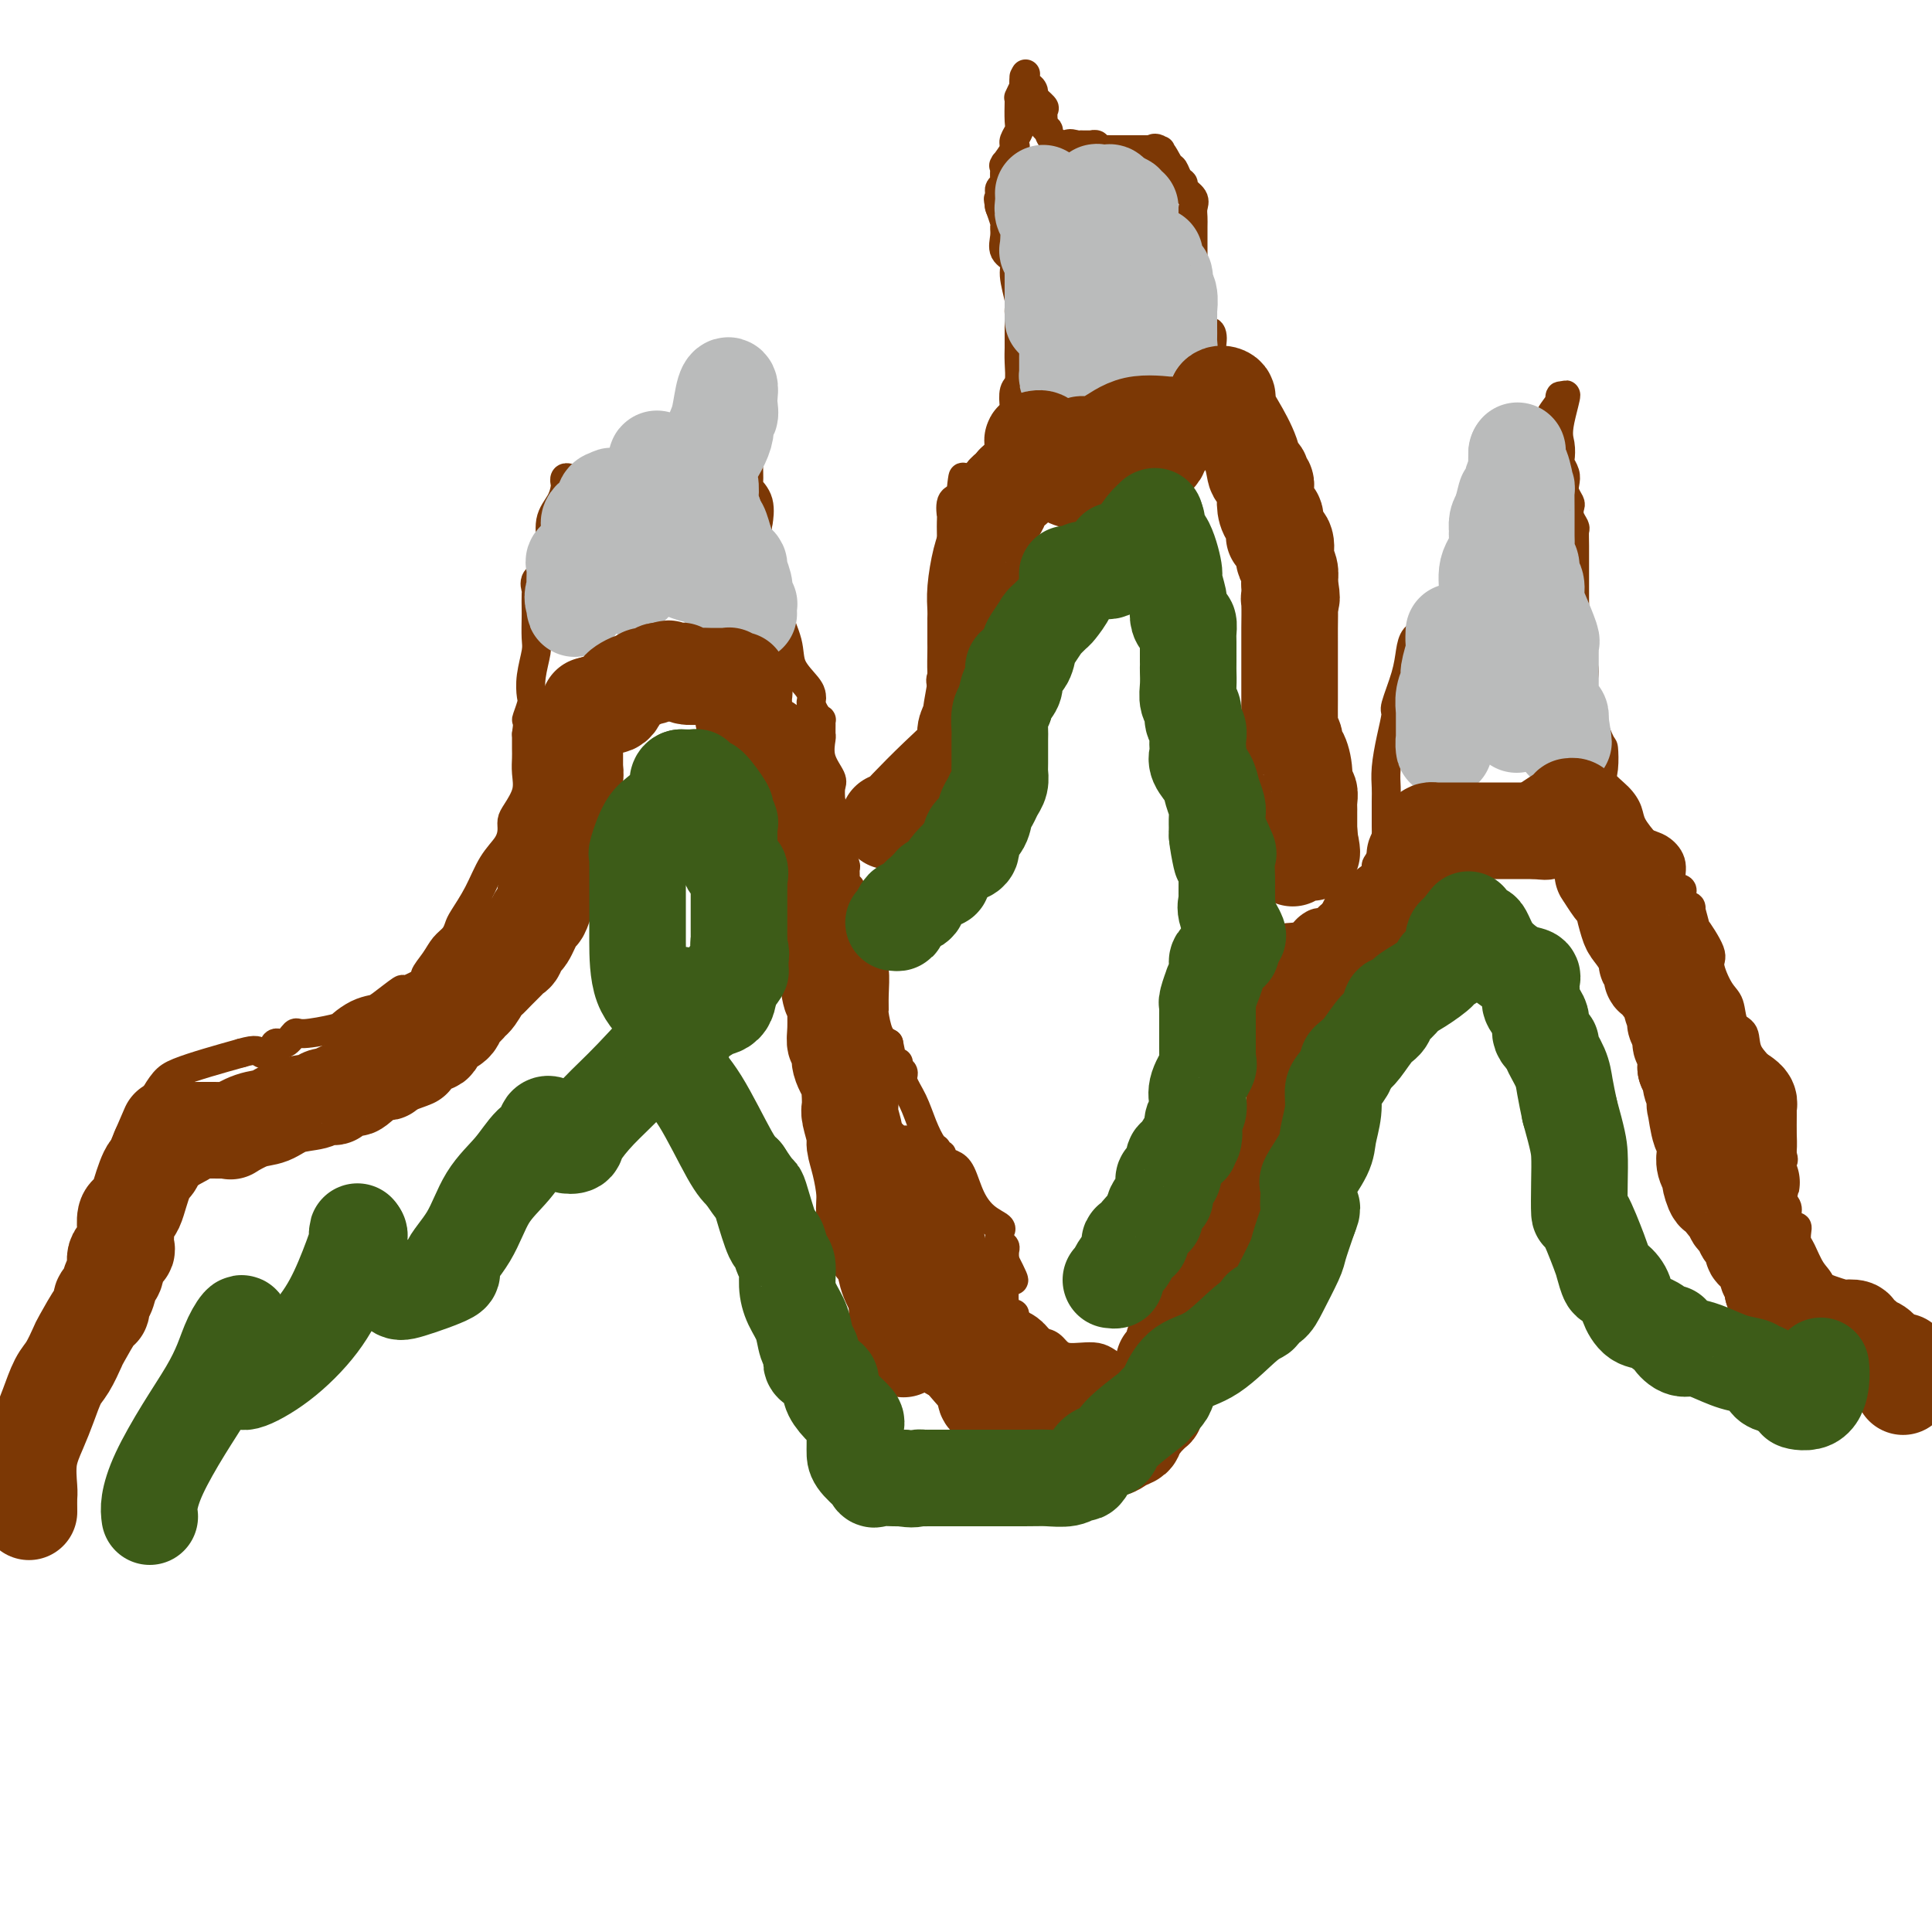 <svg viewBox='0 0 400 400' version='1.1' xmlns='http://www.w3.org/2000/svg' xmlns:xlink='http://www.w3.org/1999/xlink'><g fill='none' stroke='#7C3805' stroke-width='6' stroke-linecap='round' stroke-linejoin='round'><path d='M-1,301c-0.140,-0.283 -0.280,-0.567 0,-1c0.280,-0.433 0.981,-1.016 1,-1c0.019,0.016 -0.643,0.631 0,-1c0.643,-1.631 2.590,-5.507 4,-8c1.410,-2.493 2.282,-3.602 3,-5c0.718,-1.398 1.282,-3.083 2,-4c0.718,-0.917 1.590,-1.064 2,-2c0.410,-0.936 0.359,-2.662 1,-4c0.641,-1.338 1.973,-2.290 3,-3c1.027,-0.710 1.750,-1.179 2,-2c0.250,-0.821 0.027,-1.994 0,-3c-0.027,-1.006 0.143,-1.845 1,-3c0.857,-1.155 2.401,-2.627 3,-4c0.599,-1.373 0.254,-2.647 0,-4c-0.254,-1.353 -0.418,-2.783 0,-4c0.418,-1.217 1.416,-2.219 2,-3c0.584,-0.781 0.752,-1.339 1,-2c0.248,-0.661 0.576,-1.425 1,-2c0.424,-0.575 0.944,-0.963 1,-2c0.056,-1.037 -0.351,-2.724 0,-4c0.351,-1.276 1.459,-2.141 2,-3c0.541,-0.859 0.516,-1.710 1,-3c0.484,-1.290 1.478,-3.017 2,-4c0.522,-0.983 0.574,-1.222 1,-2c0.426,-0.778 1.228,-2.095 2,-3c0.772,-0.905 1.516,-1.397 3,-2c1.484,-0.603 3.710,-1.315 6,-2c2.290,-0.685 4.645,-1.342 7,-2'/><path d='M50,218c3.270,-0.963 3.443,-0.371 4,0c0.557,0.371 1.496,0.521 2,0c0.504,-0.521 0.573,-1.712 1,-2c0.427,-0.288 1.212,0.327 2,0c0.788,-0.327 1.579,-1.597 2,-2c0.421,-0.403 0.473,0.060 2,0c1.527,-0.060 4.528,-0.644 6,-1c1.472,-0.356 1.415,-0.486 2,-1c0.585,-0.514 1.813,-1.414 3,-2c1.187,-0.586 2.334,-0.858 3,-1c0.666,-0.142 0.853,-0.155 2,-1c1.147,-0.845 3.256,-2.522 4,-3c0.744,-0.478 0.124,0.244 1,0c0.876,-0.244 3.246,-1.455 4,-2c0.754,-0.545 -0.110,-0.426 0,-1c0.110,-0.574 1.194,-1.842 2,-3c0.806,-1.158 1.335,-2.205 2,-3c0.665,-0.795 1.465,-1.339 2,-2c0.535,-0.661 0.805,-1.440 1,-2c0.195,-0.560 0.315,-0.902 1,-2c0.685,-1.098 1.934,-2.952 3,-5c1.066,-2.048 1.948,-4.290 3,-6c1.052,-1.710 2.275,-2.887 3,-4c0.725,-1.113 0.951,-2.163 1,-3c0.049,-0.837 -0.078,-1.460 0,-2c0.078,-0.540 0.361,-0.997 1,-2c0.639,-1.003 1.635,-2.550 2,-4c0.365,-1.450 0.098,-2.801 0,-4c-0.098,-1.199 -0.026,-2.246 0,-3c0.026,-0.754 0.008,-1.215 0,-2c-0.008,-0.785 -0.004,-1.892 0,-3'/><path d='M109,152c0.559,-4.076 -0.043,-2.765 0,-3c0.043,-0.235 0.729,-2.014 1,-3c0.271,-0.986 0.125,-1.178 0,-2c-0.125,-0.822 -0.230,-2.274 0,-4c0.230,-1.726 0.793,-3.727 1,-5c0.207,-1.273 0.056,-1.818 0,-3c-0.056,-1.182 -0.017,-3.003 0,-4c0.017,-0.997 0.012,-1.172 0,-2c-0.012,-0.828 -0.033,-2.309 0,-3c0.033,-0.691 0.118,-0.591 0,-1c-0.118,-0.409 -0.440,-1.326 0,-2c0.440,-0.674 1.641,-1.103 2,-2c0.359,-0.897 -0.124,-2.261 0,-3c0.124,-0.739 0.856,-0.853 1,-2c0.144,-1.147 -0.301,-3.327 0,-5c0.301,-1.673 1.349,-2.840 2,-4c0.651,-1.160 0.906,-2.315 1,-3c0.094,-0.685 0.029,-0.902 0,-1c-0.029,-0.098 -0.020,-0.079 0,0c0.020,0.079 0.050,0.217 0,0c-0.050,-0.217 -0.182,-0.790 0,-1c0.182,-0.210 0.678,-0.056 1,0c0.322,0.056 0.471,0.015 1,0c0.529,-0.015 1.437,-0.004 2,0c0.563,0.004 0.782,0.002 1,0'/><path d='M122,99c1.009,-0.305 1.030,-0.067 1,0c-0.030,0.067 -0.112,-0.037 0,0c0.112,0.037 0.418,0.216 1,0c0.582,-0.216 1.439,-0.829 2,-1c0.561,-0.171 0.826,0.098 1,0c0.174,-0.098 0.256,-0.562 1,-1c0.744,-0.438 2.150,-0.848 3,-1c0.850,-0.152 1.145,-0.044 2,0c0.855,0.044 2.271,0.026 3,0c0.729,-0.026 0.773,-0.059 1,0c0.227,0.059 0.638,0.212 1,0c0.362,-0.212 0.674,-0.788 1,-1c0.326,-0.212 0.664,-0.061 1,0c0.336,0.061 0.668,0.030 1,0'/><path d='M141,95c2.871,-0.591 0.547,-0.068 0,0c-0.547,0.068 0.681,-0.318 1,-1c0.319,-0.682 -0.271,-1.661 0,-2c0.271,-0.339 1.404,-0.037 2,0c0.596,0.037 0.656,-0.192 1,-1c0.344,-0.808 0.971,-2.195 2,-3c1.029,-0.805 2.458,-1.027 3,-1c0.542,0.027 0.197,0.305 0,0c-0.197,-0.305 -0.246,-1.192 0,-2c0.246,-0.808 0.788,-1.537 1,-2c0.212,-0.463 0.094,-0.661 0,-1c-0.094,-0.339 -0.165,-0.819 0,-1c0.165,-0.181 0.566,-0.064 1,0c0.434,0.064 0.901,0.075 1,0c0.099,-0.075 -0.171,-0.235 0,0c0.171,0.235 0.781,0.864 1,1c0.219,0.136 0.045,-0.220 0,0c-0.045,0.220 0.040,1.018 0,2c-0.040,0.982 -0.203,2.149 0,3c0.203,0.851 0.772,1.386 1,2c0.228,0.614 0.114,1.307 0,2'/><path d='M155,91c0.301,2.158 0.052,2.552 0,4c-0.052,1.448 0.092,3.951 0,5c-0.092,1.049 -0.419,0.644 0,1c0.419,0.356 1.584,1.473 2,3c0.416,1.527 0.084,3.466 0,4c-0.084,0.534 0.080,-0.335 0,0c-0.080,0.335 -0.406,1.875 0,3c0.406,1.125 1.543,1.835 2,3c0.457,1.165 0.235,2.786 0,4c-0.235,1.214 -0.482,2.021 0,3c0.482,0.979 1.695,2.128 2,3c0.305,0.872 -0.296,1.466 0,3c0.296,1.534 1.491,4.008 2,6c0.509,1.992 0.332,3.502 1,5c0.668,1.498 2.182,2.982 3,4c0.818,1.018 0.941,1.569 1,2c0.059,0.431 0.054,0.742 0,1c-0.054,0.258 -0.158,0.463 0,1c0.158,0.537 0.578,1.405 1,2c0.422,0.595 0.846,0.917 1,1c0.154,0.083 0.039,-0.071 0,0c-0.039,0.071 -0.003,0.369 0,1c0.003,0.631 -0.027,1.596 0,2c0.027,0.404 0.112,0.246 0,1c-0.112,0.754 -0.422,2.419 0,4c0.422,1.581 1.575,3.080 2,4c0.425,0.920 0.121,1.263 0,2c-0.121,0.737 -0.061,1.869 0,3'/><path d='M172,166c2.043,6.811 0.652,1.340 0,0c-0.652,-1.340 -0.563,1.452 0,3c0.563,1.548 1.601,1.853 2,2c0.399,0.147 0.160,0.137 0,1c-0.160,0.863 -0.240,2.598 0,4c0.240,1.402 0.800,2.472 1,3c0.200,0.528 0.039,0.516 0,1c-0.039,0.484 0.045,1.465 0,2c-0.045,0.535 -0.218,0.624 0,1c0.218,0.376 0.828,1.038 1,1c0.172,-0.038 -0.095,-0.775 0,0c0.095,0.775 0.551,3.063 1,4c0.449,0.937 0.891,0.522 1,1c0.109,0.478 -0.115,1.847 0,3c0.115,1.153 0.571,2.088 1,3c0.429,0.912 0.833,1.801 1,2c0.167,0.199 0.097,-0.293 0,0c-0.097,0.293 -0.223,1.371 0,2c0.223,0.629 0.794,0.809 1,2c0.206,1.191 0.047,3.394 0,5c-0.047,1.606 0.018,2.616 0,3c-0.018,0.384 -0.120,0.142 0,1c0.120,0.858 0.463,2.817 1,4c0.537,1.183 1.269,1.592 2,2'/><path d='M184,216c1.813,8.350 0.346,4.226 0,3c-0.346,-1.226 0.427,0.447 1,1c0.573,0.553 0.944,-0.012 1,0c0.056,0.012 -0.204,0.603 0,1c0.204,0.397 0.870,0.600 1,1c0.130,0.400 -0.276,0.996 0,2c0.276,1.004 1.236,2.417 2,4c0.764,1.583 1.333,3.338 2,5c0.667,1.662 1.431,3.233 2,4c0.569,0.767 0.943,0.730 1,1c0.057,0.270 -0.203,0.846 0,1c0.203,0.154 0.869,-0.115 1,0c0.131,0.115 -0.272,0.615 0,1c0.272,0.385 1.219,0.656 2,1c0.781,0.344 1.396,0.761 2,2c0.604,1.239 1.195,3.302 2,5c0.805,1.698 1.822,3.032 3,4c1.178,0.968 2.515,1.569 3,2c0.485,0.431 0.116,0.692 0,1c-0.116,0.308 0.021,0.663 0,1c-0.021,0.337 -0.202,0.657 0,1c0.202,0.343 0.785,0.708 1,1c0.215,0.292 0.061,0.512 0,1c-0.061,0.488 -0.031,1.244 0,2'/><path d='M208,261c3.714,7.238 0.998,2.833 0,2c-0.998,-0.833 -0.278,1.906 0,3c0.278,1.094 0.113,0.544 0,1c-0.113,0.456 -0.175,1.919 0,3c0.175,1.081 0.585,1.782 1,2c0.415,0.218 0.833,-0.047 1,0c0.167,0.047 0.082,0.404 0,1c-0.082,0.596 -0.162,1.430 0,2c0.162,0.570 0.568,0.874 1,1c0.432,0.126 0.892,0.072 1,0c0.108,-0.072 -0.137,-0.161 0,0c0.137,0.161 0.656,0.573 1,1c0.344,0.427 0.514,0.869 1,1c0.486,0.131 1.287,-0.048 2,0c0.713,0.048 1.339,0.325 2,1c0.661,0.675 1.356,1.749 3,2c1.644,0.251 4.238,-0.322 6,0c1.762,0.322 2.692,1.540 4,2c1.308,0.460 2.994,0.162 4,0c1.006,-0.162 1.331,-0.188 2,0c0.669,0.188 1.680,0.589 2,1c0.320,0.411 -0.051,0.832 0,1c0.051,0.168 0.526,0.084 1,0'/><path d='M240,285c5.127,1.735 2.943,1.073 2,0c-0.943,-1.073 -0.647,-2.556 0,-4c0.647,-1.444 1.644,-2.850 2,-4c0.356,-1.150 0.071,-2.044 0,-3c-0.071,-0.956 0.071,-1.976 0,-2c-0.071,-0.024 -0.356,0.946 0,0c0.356,-0.946 1.352,-3.808 2,-5c0.648,-1.192 0.947,-0.715 1,-1c0.053,-0.285 -0.140,-1.331 0,-2c0.140,-0.669 0.615,-0.962 1,-1c0.385,-0.038 0.682,0.180 1,0c0.318,-0.180 0.656,-0.756 1,-1c0.344,-0.244 0.693,-0.156 1,0c0.307,0.156 0.572,0.381 1,0c0.428,-0.381 1.018,-1.367 2,-2c0.982,-0.633 2.354,-0.912 3,-1c0.646,-0.088 0.565,0.014 1,-2c0.435,-2.014 1.384,-6.143 2,-9c0.616,-2.857 0.897,-4.442 1,-6c0.103,-1.558 0.028,-3.089 0,-4c-0.028,-0.911 -0.007,-1.203 0,-2c0.007,-0.797 0.002,-2.100 0,-4c-0.002,-1.900 -0.001,-4.397 0,-6c0.001,-1.603 0.000,-2.313 0,-4c-0.000,-1.687 -0.000,-4.352 0,-6c0.000,-1.648 0.000,-2.279 0,-4c-0.000,-1.721 -0.000,-4.534 0,-6c0.000,-1.466 0.000,-1.587 0,-2c-0.000,-0.413 -0.000,-1.118 0,-2c0.000,-0.882 0.000,-1.941 0,-3'/><path d='M261,199c0.317,-7.925 0.609,-3.236 1,-2c0.391,1.236 0.881,-0.979 2,-2c1.119,-1.021 2.866,-0.846 4,-1c1.134,-0.154 1.654,-0.636 2,-1c0.346,-0.364 0.519,-0.610 1,-1c0.481,-0.390 1.270,-0.926 2,-1c0.730,-0.074 1.401,0.312 2,0c0.599,-0.312 1.125,-1.322 2,-2c0.875,-0.678 2.099,-1.023 3,-1c0.901,0.023 1.479,0.416 2,0c0.521,-0.416 0.984,-1.639 1,-2c0.016,-0.361 -0.416,0.140 0,-1c0.416,-1.140 1.681,-3.920 2,-5c0.319,-1.080 -0.307,-0.461 0,-1c0.307,-0.539 1.546,-2.238 2,-3c0.454,-0.762 0.122,-0.587 0,-1c-0.122,-0.413 -0.033,-1.413 0,-2c0.033,-0.587 0.012,-0.760 0,-2c-0.012,-1.240 -0.013,-3.548 0,-5c0.013,-1.452 0.040,-2.048 0,-3c-0.040,-0.952 -0.148,-2.259 0,-4c0.148,-1.741 0.551,-3.915 1,-6c0.449,-2.085 0.945,-4.082 1,-5c0.055,-0.918 -0.332,-0.758 0,-2c0.332,-1.242 1.384,-3.886 2,-6c0.616,-2.114 0.795,-3.697 1,-5c0.205,-1.303 0.436,-2.327 1,-3c0.564,-0.673 1.460,-0.995 2,-1c0.540,-0.005 0.722,0.306 1,0c0.278,-0.306 0.651,-1.230 1,-2c0.349,-0.770 0.675,-1.385 1,-2'/><path d='M298,127c1.573,-1.474 2.507,-1.158 3,-1c0.493,0.158 0.547,0.156 1,0c0.453,-0.156 1.306,-0.468 2,-1c0.694,-0.532 1.228,-1.283 2,-2c0.772,-0.717 1.780,-1.399 2,-2c0.220,-0.601 -0.349,-1.120 0,-2c0.349,-0.880 1.617,-2.120 2,-3c0.383,-0.880 -0.119,-1.399 0,-2c0.119,-0.601 0.859,-1.282 1,-2c0.141,-0.718 -0.318,-1.472 0,-2c0.318,-0.528 1.414,-0.828 2,-2c0.586,-1.172 0.663,-3.214 1,-4c0.337,-0.786 0.934,-0.315 1,-1c0.066,-0.685 -0.400,-2.525 0,-4c0.400,-1.475 1.664,-2.586 2,-3c0.336,-0.414 -0.256,-0.131 0,-1c0.256,-0.869 1.361,-2.889 2,-4c0.639,-1.111 0.812,-1.311 1,-2c0.188,-0.689 0.391,-1.865 1,-3c0.609,-1.135 1.626,-2.229 2,-3c0.374,-0.771 0.107,-1.220 0,-1c-0.107,0.220 -0.053,1.110 0,2'/><path d='M323,84c2.322,-5.302 0.626,-0.056 0,3c-0.626,3.056 -0.181,3.921 0,5c0.181,1.079 0.100,2.372 0,3c-0.100,0.628 -0.219,0.592 0,1c0.219,0.408 0.777,1.260 1,2c0.223,0.740 0.111,1.367 0,2c-0.111,0.633 -0.222,1.273 0,2c0.222,0.727 0.778,1.542 1,2c0.222,0.458 0.112,0.560 0,1c-0.112,0.440 -0.226,1.220 0,2c0.226,0.780 0.793,1.560 1,2c0.207,0.440 0.056,0.539 0,1c-0.056,0.461 -0.015,1.285 0,3c0.015,1.715 0.003,4.320 0,6c-0.003,1.680 0.002,2.434 0,3c-0.002,0.566 -0.010,0.945 0,2c0.010,1.055 0.038,2.786 0,4c-0.038,1.214 -0.144,1.909 0,3c0.144,1.091 0.536,2.576 1,4c0.464,1.424 1.001,2.787 1,4c-0.001,1.213 -0.539,2.278 0,5c0.539,2.722 2.154,7.102 3,9c0.846,1.898 0.924,1.312 1,2c0.076,0.688 0.151,2.648 0,4c-0.151,1.352 -0.530,2.097 0,3c0.530,0.903 1.967,1.964 3,3c1.033,1.036 1.663,2.048 2,3c0.337,0.952 0.382,1.843 1,3c0.618,1.157 1.809,2.578 3,4'/><path d='M341,175c1.355,2.019 0.242,0.566 0,0c-0.242,-0.566 0.387,-0.243 1,0c0.613,0.243 1.208,0.408 2,1c0.792,0.592 1.779,1.610 2,3c0.221,1.390 -0.325,3.152 0,4c0.325,0.848 1.522,0.783 2,1c0.478,0.217 0.238,0.715 0,1c-0.238,0.285 -0.473,0.355 0,1c0.473,0.645 1.655,1.864 2,2c0.345,0.136 -0.148,-0.812 0,0c0.148,0.812 0.935,3.383 1,4c0.065,0.617 -0.592,-0.721 0,0c0.592,0.721 2.434,3.499 3,5c0.566,1.501 -0.142,1.723 0,3c0.142,1.277 1.135,3.608 2,5c0.865,1.392 1.603,1.846 2,3c0.397,1.154 0.454,3.006 1,4c0.546,0.994 1.580,1.128 2,2c0.420,0.872 0.226,2.483 1,4c0.774,1.517 2.516,2.940 3,4c0.484,1.060 -0.291,1.758 0,3c0.291,1.242 1.647,3.029 2,4c0.353,0.971 -0.297,1.126 0,3c0.297,1.874 1.542,5.466 2,7c0.458,1.534 0.131,1.010 0,2c-0.131,0.990 -0.065,3.495 0,6'/><path d='M369,247c0.614,3.743 0.150,0.602 0,0c-0.150,-0.602 0.015,1.335 0,2c-0.015,0.665 -0.211,0.058 0,0c0.211,-0.058 0.827,0.431 1,1c0.173,0.569 -0.098,1.217 0,2c0.098,0.783 0.564,1.702 1,2c0.436,0.298 0.840,-0.026 1,0c0.160,0.026 0.075,0.403 0,1c-0.075,0.597 -0.138,1.413 0,2c0.138,0.587 0.479,0.946 1,2c0.521,1.054 1.222,2.803 2,4c0.778,1.197 1.631,1.843 2,3c0.369,1.157 0.253,2.825 1,4c0.747,1.175 2.356,1.858 3,2c0.644,0.142 0.321,-0.258 0,0c-0.321,0.258 -0.641,1.173 0,2c0.641,0.827 2.241,1.567 3,2c0.759,0.433 0.676,0.560 1,1c0.324,0.440 1.057,1.192 2,2c0.943,0.808 2.098,1.670 3,2c0.902,0.330 1.550,0.127 2,0c0.450,-0.127 0.700,-0.179 1,0c0.300,0.179 0.650,0.590 1,1'/><path d='M394,282c2.530,2.093 0.853,1.324 1,1c0.147,-0.324 2.116,-0.203 3,0c0.884,0.203 0.681,0.486 1,1c0.319,0.514 1.159,1.257 2,2'/><path d='M175,172c0.246,0.120 0.492,0.239 1,0c0.508,-0.239 1.279,-0.838 2,-2c0.721,-1.162 1.394,-2.889 3,-4c1.606,-1.111 4.146,-1.607 5,-2c0.854,-0.393 0.022,-0.682 0,-1c-0.022,-0.318 0.766,-0.665 1,-1c0.234,-0.335 -0.086,-0.658 0,-1c0.086,-0.342 0.577,-0.704 1,-1c0.423,-0.296 0.779,-0.526 1,-1c0.221,-0.474 0.306,-1.190 1,-2c0.694,-0.810 1.997,-1.712 3,-4c1.003,-2.288 1.705,-5.962 2,-8c0.295,-2.038 0.184,-2.441 0,-3c-0.184,-0.559 -0.442,-1.274 0,-2c0.442,-0.726 1.582,-1.462 2,-2c0.418,-0.538 0.112,-0.879 0,-2c-0.112,-1.121 -0.030,-3.023 0,-4c0.030,-0.977 0.008,-1.030 0,-2c-0.008,-0.970 -0.002,-2.859 0,-5c0.002,-2.141 0.000,-4.536 0,-6c-0.000,-1.464 0.000,-1.997 0,-3c-0.000,-1.003 -0.002,-2.475 0,-3c0.002,-0.525 0.006,-0.102 0,-1c-0.006,-0.898 -0.022,-3.117 0,-4c0.022,-0.883 0.083,-0.430 0,-1c-0.083,-0.570 -0.309,-2.163 0,-3c0.309,-0.837 1.155,-0.919 2,-1'/><path d='M199,103c0.860,-7.893 0.010,-2.627 0,-1c-0.010,1.627 0.819,-0.386 2,-2c1.181,-1.614 2.712,-2.828 4,-4c1.288,-1.172 2.331,-2.301 3,-3c0.669,-0.699 0.963,-0.968 1,-2c0.037,-1.032 -0.182,-2.827 0,-4c0.182,-1.173 0.767,-1.724 1,-2c0.233,-0.276 0.115,-0.276 0,-1c-0.115,-0.724 -0.227,-2.172 0,-3c0.227,-0.828 0.793,-1.034 1,-2c0.207,-0.966 0.055,-2.691 0,-4c-0.055,-1.309 -0.015,-2.204 0,-3c0.015,-0.796 0.004,-1.495 0,-2c-0.004,-0.505 0.000,-0.818 0,-1c-0.000,-0.182 -0.004,-0.233 0,-1c0.004,-0.767 0.017,-2.250 0,-3c-0.017,-0.750 -0.065,-0.766 0,-1c0.065,-0.234 0.242,-0.685 0,-2c-0.242,-1.315 -0.902,-3.494 -1,-5c-0.098,-1.506 0.367,-2.338 0,-3c-0.367,-0.662 -1.566,-1.155 -2,-2c-0.434,-0.845 -0.102,-2.041 0,-3c0.102,-0.959 -0.024,-1.680 0,-2c0.024,-0.320 0.199,-0.240 0,-1c-0.199,-0.760 -0.771,-2.360 -1,-3c-0.229,-0.640 -0.114,-0.320 0,0'/><path d='M207,43c-0.618,-3.118 -0.162,-1.413 0,-1c0.162,0.413 0.029,-0.465 0,-1c-0.029,-0.535 0.045,-0.725 0,-1c-0.045,-0.275 -0.208,-0.633 0,-1c0.208,-0.367 0.788,-0.743 1,-1c0.212,-0.257 0.057,-0.395 0,-1c-0.057,-0.605 -0.017,-1.676 0,-2c0.017,-0.324 0.012,0.099 0,0c-0.012,-0.099 -0.032,-0.720 0,-1c0.032,-0.280 0.114,-0.218 0,0c-0.114,0.218 -0.424,0.592 0,0c0.424,-0.592 1.581,-2.151 2,-3c0.419,-0.849 0.098,-0.988 0,-1c-0.098,-0.012 0.026,0.102 0,0c-0.026,-0.102 -0.203,-0.420 0,-1c0.203,-0.580 0.785,-1.421 1,-2c0.215,-0.579 0.061,-0.895 0,-2c-0.061,-1.105 -0.030,-2.998 0,-4c0.030,-1.002 0.061,-1.114 0,-1c-0.061,0.114 -0.212,0.453 0,0c0.212,-0.453 0.789,-1.699 1,-2c0.211,-0.301 0.057,0.342 0,0c-0.057,-0.342 -0.016,-1.669 0,-2c0.016,-0.331 0.008,0.335 0,1'/><path d='M212,17c0.731,-3.782 0.060,-0.236 0,1c-0.060,1.236 0.492,0.161 1,0c0.508,-0.161 0.973,0.592 1,1c0.027,0.408 -0.385,0.473 0,1c0.385,0.527 1.566,1.517 2,2c0.434,0.483 0.120,0.459 0,1c-0.120,0.541 -0.047,1.646 0,2c0.047,0.354 0.067,-0.042 0,0c-0.067,0.042 -0.221,0.523 0,1c0.221,0.477 0.816,0.951 1,1c0.184,0.049 -0.043,-0.327 0,0c0.043,0.327 0.358,1.357 1,2c0.642,0.643 1.612,0.898 2,1c0.388,0.102 0.194,0.051 0,0'/><path d='M220,30c1.361,2.011 0.765,0.539 1,0c0.235,-0.539 1.302,-0.144 2,0c0.698,0.144 1.028,0.038 1,0c-0.028,-0.038 -0.414,-0.006 0,0c0.414,0.006 1.629,-0.012 2,0c0.371,0.012 -0.103,0.056 0,0c0.103,-0.056 0.783,-0.211 1,0c0.217,0.211 -0.030,0.789 0,1c0.030,0.211 0.337,0.057 1,0c0.663,-0.057 1.683,-0.015 2,0c0.317,0.015 -0.070,0.004 0,0c0.070,-0.004 0.598,-0.001 1,0c0.402,0.001 0.680,0.000 1,0c0.320,-0.000 0.682,-0.000 1,0c0.318,0.000 0.591,0.000 1,0c0.409,-0.000 0.952,-0.000 1,0c0.048,0.000 -0.400,0.000 0,0c0.400,-0.000 1.646,-0.000 2,0c0.354,0.000 -0.185,0.000 0,0c0.185,-0.000 1.092,-0.000 2,0'/><path d='M239,31c2.908,0.201 0.677,0.204 0,0c-0.677,-0.204 0.201,-0.616 1,0c0.799,0.616 1.518,2.258 2,3c0.482,0.742 0.725,0.583 1,1c0.275,0.417 0.581,1.410 1,2c0.419,0.590 0.949,0.777 1,1c0.051,0.223 -0.379,0.481 0,1c0.379,0.519 1.566,1.298 2,2c0.434,0.702 0.116,1.325 0,2c-0.116,0.675 -0.031,1.401 0,2c0.031,0.599 0.008,1.072 0,2c-0.008,0.928 -0.002,2.312 0,3c0.002,0.688 0.001,0.679 0,1c-0.001,0.321 -0.000,0.972 0,1c0.000,0.028 -0.000,-0.568 0,0c0.000,0.568 0.000,2.299 0,3c-0.000,0.701 -0.001,0.372 0,1c0.001,0.628 0.004,2.214 0,3c-0.004,0.786 -0.015,0.772 0,1c0.015,0.228 0.057,0.696 0,1c-0.057,0.304 -0.211,0.442 0,1c0.211,0.558 0.788,1.535 1,2c0.212,0.465 0.061,0.419 0,1c-0.061,0.581 -0.030,1.791 0,3'/><path d='M248,68c0.539,4.384 1.387,1.843 2,1c0.613,-0.843 0.991,0.012 1,1c0.009,0.988 -0.350,2.109 0,3c0.350,0.891 1.408,1.552 2,2c0.592,0.448 0.718,0.683 1,1c0.282,0.317 0.721,0.716 1,1c0.279,0.284 0.400,0.452 1,1c0.600,0.548 1.680,1.477 2,2c0.320,0.523 -0.121,0.641 0,1c0.121,0.359 0.803,0.959 1,1c0.197,0.041 -0.092,-0.476 0,0c0.092,0.476 0.564,1.944 1,3c0.436,1.056 0.835,1.701 1,2c0.165,0.299 0.097,0.253 0,1c-0.097,0.747 -0.224,2.287 0,3c0.224,0.713 0.800,0.599 1,1c0.200,0.401 0.026,1.316 0,2c-0.026,0.684 0.098,1.137 0,2c-0.098,0.863 -0.419,2.137 0,3c0.419,0.863 1.576,1.314 2,2c0.424,0.686 0.114,1.608 0,2c-0.114,0.392 -0.033,0.255 0,1c0.033,0.745 0.016,2.373 0,4'/><path d='M264,108c0.619,3.611 0.166,1.139 0,1c-0.166,-0.139 -0.044,2.057 0,3c0.044,0.943 0.012,0.634 0,1c-0.012,0.366 -0.003,1.406 0,2c0.003,0.594 -0.000,0.740 0,1c0.000,0.260 0.004,0.633 0,1c-0.004,0.367 -0.015,0.727 0,1c0.015,0.273 0.057,0.458 0,1c-0.057,0.542 -0.211,1.443 0,2c0.211,0.557 0.788,0.772 1,1c0.212,0.228 0.061,0.470 0,1c-0.061,0.530 -0.030,1.349 0,2c0.030,0.651 0.061,1.134 0,2c-0.061,0.866 -0.213,2.115 0,3c0.213,0.885 0.790,1.407 1,2c0.210,0.593 0.054,1.258 0,2c-0.054,0.742 -0.007,1.562 0,2c0.007,0.438 -0.026,0.495 0,1c0.026,0.505 0.113,1.460 0,2c-0.113,0.540 -0.425,0.665 0,1c0.425,0.335 1.585,0.879 2,2c0.415,1.121 0.083,2.820 0,4c-0.083,1.180 0.083,1.841 0,2c-0.083,0.159 -0.414,-0.184 0,0c0.414,0.184 1.573,0.896 2,1c0.427,0.104 0.122,-0.399 0,0c-0.122,0.399 -0.061,1.699 0,3'/><path d='M270,152c0.870,6.985 0.045,2.446 0,1c-0.045,-1.446 0.691,0.201 1,1c0.309,0.799 0.192,0.749 0,1c-0.192,0.251 -0.458,0.803 0,2c0.458,1.197 1.639,3.038 2,4c0.361,0.962 -0.100,1.047 0,2c0.100,0.953 0.759,2.776 1,4c0.241,1.224 0.065,1.848 0,2c-0.065,0.152 -0.017,-0.167 0,0c0.017,0.167 0.004,0.822 0,1c-0.004,0.178 0.003,-0.121 0,0c-0.003,0.121 -0.015,0.661 0,1c0.015,0.339 0.055,0.477 0,1c-0.055,0.523 -0.207,1.432 0,2c0.207,0.568 0.772,0.797 1,1c0.228,0.203 0.117,0.382 0,1c-0.117,0.618 -0.242,1.676 0,2c0.242,0.324 0.849,-0.084 1,0c0.151,0.084 -0.155,0.662 0,1c0.155,0.338 0.773,0.437 1,1c0.227,0.563 0.065,1.589 0,2c-0.065,0.411 -0.032,0.205 0,0'/><path d='M277,182c1.333,5.167 1.167,3.083 1,1'/><path d='M278,183c0.155,0.381 0.042,0.833 0,1c-0.042,0.167 -0.012,0.048 0,0c0.012,-0.048 0.006,-0.024 0,0'/></g>
<g fill='none' stroke='#BABBBB' stroke-width='20' stroke-linecap='round' stroke-linejoin='round'><path d='M216,40c0.030,0.640 0.060,1.281 0,2c-0.060,0.719 -0.208,1.517 0,2c0.208,0.483 0.774,0.652 1,2c0.226,1.348 0.113,3.874 0,5c-0.113,1.126 -0.226,0.853 0,1c0.226,0.147 0.793,0.714 1,1c0.207,0.286 0.056,0.291 0,1c-0.056,0.709 -0.015,2.121 0,3c0.015,0.879 0.004,1.225 0,2c-0.004,0.775 -0.001,1.978 0,3c0.001,1.022 0.000,1.861 0,2c-0.000,0.139 -0.000,-0.424 0,0c0.000,0.424 0.000,1.835 0,2c-0.000,0.165 -0.000,-0.918 0,-2'/><path d='M218,64c0.491,3.490 0.720,0.214 1,-1c0.280,-1.214 0.611,-0.365 1,0c0.389,0.365 0.836,0.246 1,1c0.164,0.754 0.044,2.381 0,4c-0.044,1.619 -0.012,3.230 0,4c0.012,0.770 0.003,0.698 0,1c-0.003,0.302 -0.002,0.978 0,1c0.002,0.022 0.003,-0.611 0,0c-0.003,0.611 -0.010,2.465 0,3c0.010,0.535 0.038,-0.249 0,0c-0.038,0.249 -0.140,1.532 0,1c0.140,-0.532 0.524,-2.877 1,-4c0.476,-1.123 1.045,-1.023 2,-2c0.955,-0.977 2.296,-3.032 3,-4c0.704,-0.968 0.773,-0.848 1,-1c0.227,-0.152 0.614,-0.576 1,-1'/><path d='M229,66c1.177,-1.237 0.120,1.170 0,2c-0.120,0.830 0.697,0.082 1,0c0.303,-0.082 0.090,0.501 0,1c-0.090,0.499 -0.059,0.915 0,1c0.059,0.085 0.144,-0.159 1,-1c0.856,-0.841 2.481,-2.278 3,-3c0.519,-0.722 -0.068,-0.730 0,-1c0.068,-0.270 0.792,-0.804 1,-1c0.208,-0.196 -0.098,-0.054 0,0c0.098,0.054 0.601,0.021 1,0c0.399,-0.021 0.695,-0.031 1,0c0.305,0.031 0.617,0.103 1,0c0.383,-0.103 0.835,-0.382 1,0c0.165,0.382 0.044,1.426 0,2c-0.044,0.574 -0.012,0.680 0,1c0.012,0.320 0.003,0.855 0,1c-0.003,0.145 -0.001,-0.102 0,0c0.001,0.102 0.000,0.551 0,1'/><path d='M239,69c0.244,1.049 0.854,1.173 1,1c0.146,-0.173 -0.171,-0.642 0,0c0.171,0.642 0.830,2.394 1,3c0.170,0.606 -0.151,0.065 0,0c0.151,-0.065 0.772,0.345 1,0c0.228,-0.345 0.061,-1.446 0,-2c-0.061,-0.554 -0.017,-0.563 0,-1c0.017,-0.437 0.006,-1.304 0,-2c-0.006,-0.696 -0.006,-1.222 0,-2c0.006,-0.778 0.018,-1.808 0,-2c-0.018,-0.192 -0.065,0.455 0,0c0.065,-0.455 0.242,-2.010 0,-3c-0.242,-0.990 -0.901,-1.414 -1,-2c-0.099,-0.586 0.364,-1.333 0,-2c-0.364,-0.667 -1.554,-1.253 -2,-2c-0.446,-0.747 -0.147,-1.653 0,-2c0.147,-0.347 0.143,-0.134 0,0c-0.143,0.134 -0.423,0.190 -1,0c-0.577,-0.190 -1.451,-0.626 -2,-1c-0.549,-0.374 -0.775,-0.687 -1,-1'/><path d='M235,51c-1.221,-1.664 -0.773,-0.825 -1,-1c-0.227,-0.175 -1.130,-1.366 -2,-2c-0.870,-0.634 -1.709,-0.711 -2,-1c-0.291,-0.289 -0.036,-0.789 0,-1c0.036,-0.211 -0.148,-0.131 0,0c0.148,0.131 0.628,0.315 0,0c-0.628,-0.315 -2.364,-1.128 -3,-2c-0.636,-0.872 -0.172,-1.803 0,-2c0.172,-0.197 0.053,0.340 0,0c-0.053,-0.340 -0.039,-1.557 0,-2c0.039,-0.443 0.104,-0.113 0,0c-0.104,0.113 -0.379,0.010 0,0c0.379,-0.010 1.410,0.074 2,0c0.590,-0.074 0.740,-0.307 1,0c0.260,0.307 0.630,1.153 1,2'/><path d='M231,42c0.780,0.326 0.731,0.140 1,0c0.269,-0.140 0.856,-0.233 1,0c0.144,0.233 -0.153,0.794 0,1c0.153,0.206 0.758,0.059 1,0c0.242,-0.059 0.121,-0.029 0,0'/><path d='M124,107c-0.306,-0.081 -0.611,-0.162 -1,0c-0.389,0.162 -0.861,0.567 -1,1c-0.139,0.433 0.054,0.893 0,2c-0.054,1.107 -0.354,2.862 -1,4c-0.646,1.138 -1.637,1.659 -2,2c-0.363,0.341 -0.098,0.502 0,1c0.098,0.498 0.027,1.332 0,3c-0.027,1.668 -0.011,4.169 0,5c0.011,0.831 0.017,-0.008 0,0c-0.017,0.008 -0.058,0.863 0,1c0.058,0.137 0.216,-0.444 0,-1c-0.216,-0.556 -0.805,-1.088 0,-3c0.805,-1.912 3.003,-5.205 4,-8c0.997,-2.795 0.793,-5.092 1,-6c0.207,-0.908 0.824,-0.429 1,-1c0.176,-0.571 -0.089,-2.194 0,-3c0.089,-0.806 0.531,-0.796 1,-1c0.469,-0.204 0.966,-0.621 1,0c0.034,0.621 -0.393,2.280 0,4c0.393,1.720 1.606,3.502 2,5c0.394,1.498 -0.030,2.714 0,4c0.030,1.286 0.515,2.643 1,4'/><path d='M130,120c0.715,2.652 0.002,1.284 0,1c-0.002,-0.284 0.706,0.518 1,0c0.294,-0.518 0.172,-2.355 0,-4c-0.172,-1.645 -0.396,-3.098 0,-4c0.396,-0.902 1.413,-1.254 2,-2c0.587,-0.746 0.746,-1.886 1,-3c0.254,-1.114 0.604,-2.202 1,-3c0.396,-0.798 0.838,-1.304 1,-2c0.162,-0.696 0.042,-1.581 0,-2c-0.042,-0.419 -0.007,-0.373 0,-1c0.007,-0.627 -0.012,-1.928 0,-3c0.012,-1.072 0.057,-1.916 0,-2c-0.057,-0.084 -0.217,0.591 0,1c0.217,0.409 0.811,0.553 1,1c0.189,0.447 -0.026,1.197 0,2c0.026,0.803 0.293,1.658 1,2c0.707,0.342 1.853,0.171 3,0'/><path d='M141,101c1.111,0.478 1.387,-0.325 2,-1c0.613,-0.675 1.562,-1.220 3,-3c1.438,-1.780 3.366,-4.794 4,-7c0.634,-2.206 -0.025,-3.604 0,-4c0.025,-0.396 0.736,0.209 1,0c0.264,-0.209 0.082,-1.230 0,-2c-0.082,-0.770 -0.063,-1.287 0,-2c0.063,-0.713 0.172,-1.622 0,-2c-0.172,-0.378 -0.624,-0.223 -1,1c-0.376,1.223 -0.675,3.515 -1,5c-0.325,1.485 -0.676,2.161 -1,3c-0.324,0.839 -0.623,1.839 -1,3c-0.377,1.161 -0.834,2.482 -1,3c-0.166,0.518 -0.041,0.235 0,0c0.041,-0.235 -0.003,-0.420 0,0c0.003,0.420 0.053,1.445 0,2c-0.053,0.555 -0.207,0.640 0,1c0.207,0.360 0.777,0.993 1,2c0.223,1.007 0.098,2.386 0,3c-0.098,0.614 -0.171,0.461 0,1c0.171,0.539 0.585,1.769 1,3'/><path d='M148,107c0.476,2.125 0.667,1.438 1,2c0.333,0.562 0.810,2.374 1,3c0.190,0.626 0.093,0.066 0,0c-0.093,-0.066 -0.184,0.362 0,1c0.184,0.638 0.641,1.487 1,2c0.359,0.513 0.618,0.691 1,1c0.382,0.309 0.886,0.751 1,1c0.114,0.249 -0.162,0.305 0,1c0.162,0.695 0.761,2.028 1,3c0.239,0.972 0.117,1.584 0,2c-0.117,0.416 -0.227,0.637 0,1c0.227,0.363 0.793,0.867 1,1c0.207,0.133 0.055,-0.107 0,0c-0.055,0.107 -0.012,0.559 0,1c0.012,0.441 -0.008,0.870 0,1c0.008,0.130 0.043,-0.040 0,0c-0.043,0.040 -0.164,0.288 -1,0c-0.836,-0.288 -2.385,-1.114 -3,-2c-0.615,-0.886 -0.295,-1.834 -1,-3c-0.705,-1.166 -2.437,-2.550 -3,-4c-0.563,-1.450 0.041,-2.967 0,-4c-0.041,-1.033 -0.726,-1.581 -1,-2c-0.274,-0.419 -0.137,-0.710 0,-1'/><path d='M146,111c-0.034,-1.411 0.383,-1.437 0,-1c-0.383,0.437 -1.564,1.337 -2,2c-0.436,0.663 -0.128,1.088 0,2c0.128,0.912 0.076,2.312 0,3c-0.076,0.688 -0.177,0.666 0,1c0.177,0.334 0.632,1.026 0,1c-0.632,-0.026 -2.351,-0.769 -3,-1c-0.649,-0.231 -0.229,0.051 0,0c0.229,-0.051 0.268,-0.435 0,-1c-0.268,-0.565 -0.842,-1.310 -1,-2c-0.158,-0.690 0.101,-1.323 0,-1c-0.101,0.323 -0.563,1.602 -1,2c-0.437,0.398 -0.848,-0.085 -1,0c-0.152,0.085 -0.043,0.739 0,1c0.043,0.261 0.022,0.131 0,0'/><path d='M301,131c0.009,-0.195 0.017,-0.390 0,0c-0.017,0.390 -0.061,1.367 0,2c0.061,0.633 0.227,0.924 0,2c-0.227,1.076 -0.845,2.939 -1,4c-0.155,1.061 0.155,1.322 0,2c-0.155,0.678 -0.774,1.774 -1,3c-0.226,1.226 -0.060,2.583 0,3c0.060,0.417 0.015,-0.105 0,0c-0.015,0.105 -0.001,0.837 0,2c0.001,1.163 -0.012,2.756 0,4c0.012,1.244 0.050,2.140 0,2c-0.050,-0.140 -0.188,-1.315 0,-2c0.188,-0.685 0.703,-0.880 1,-1c0.297,-0.120 0.376,-0.164 1,-2c0.624,-1.836 1.791,-5.464 2,-7c0.209,-1.536 -0.542,-0.979 0,-2c0.542,-1.021 2.378,-3.620 3,-6c0.622,-2.380 0.031,-4.541 0,-5c-0.031,-0.459 0.499,0.784 1,0c0.501,-0.784 0.971,-3.596 1,-6c0.029,-2.404 -0.385,-4.401 0,-6c0.385,-1.599 1.570,-2.799 2,-4c0.430,-1.201 0.105,-2.405 0,-3c-0.105,-0.595 0.010,-0.583 0,-1c-0.010,-0.417 -0.146,-1.262 0,-2c0.146,-0.738 0.573,-1.369 1,-2'/><path d='M311,106c1.736,-7.078 0.077,-1.273 0,0c-0.077,1.273 1.429,-1.985 2,-3c0.571,-1.015 0.205,0.214 0,0c-0.205,-0.214 -0.251,-1.872 0,-3c0.251,-1.128 0.799,-1.725 1,-2c0.201,-0.275 0.054,-0.228 0,-1c-0.054,-0.772 -0.015,-2.363 0,-3c0.015,-0.637 0.008,-0.318 0,0'/><path d='M314,94c0.420,-1.682 -0.031,0.114 0,1c0.031,0.886 0.544,0.864 1,2c0.456,1.136 0.854,3.431 1,4c0.146,0.569 0.038,-0.588 0,0c-0.038,0.588 -0.006,2.920 0,5c0.006,2.080 -0.013,3.909 0,5c0.013,1.091 0.060,1.446 0,2c-0.060,0.554 -0.227,1.307 0,2c0.227,0.693 0.847,1.327 1,2c0.153,0.673 -0.162,1.386 0,2c0.162,0.614 0.800,1.130 1,2c0.200,0.870 -0.037,2.093 0,3c0.037,0.907 0.350,1.499 1,3c0.650,1.501 1.638,3.911 2,5c0.362,1.089 0.097,0.857 0,1c-0.097,0.143 -0.026,0.662 0,1c0.026,0.338 0.007,0.497 0,1c-0.007,0.503 -0.003,1.351 0,2c0.003,0.649 0.003,1.098 0,2c-0.003,0.902 -0.011,2.255 0,3c0.011,0.745 0.042,0.882 0,1c-0.042,0.118 -0.156,0.217 0,1c0.156,0.783 0.580,2.249 1,3c0.420,0.751 0.834,0.786 1,1c0.166,0.214 0.083,0.607 0,1'/><path d='M323,149c1.389,8.653 0.363,2.785 0,1c-0.363,-1.785 -0.062,0.512 0,1c0.062,0.488 -0.116,-0.833 -1,-2c-0.884,-1.167 -2.474,-2.179 -3,-3c-0.526,-0.821 0.013,-1.452 0,-2c-0.013,-0.548 -0.578,-1.012 -1,-1c-0.422,0.012 -0.702,0.500 -1,0c-0.298,-0.500 -0.616,-1.988 -1,-2c-0.384,-0.012 -0.835,1.450 -1,2c-0.165,0.550 -0.044,0.186 0,0c0.044,-0.186 0.013,-0.196 0,0c-0.013,0.196 -0.006,0.598 0,1'/><path d='M315,144c-0.094,0.751 0.171,1.129 0,2c-0.171,0.871 -0.778,2.233 -1,3c-0.222,0.767 -0.060,0.937 0,1c0.060,0.063 0.017,0.018 0,0c-0.017,-0.018 -0.009,-0.009 0,0'/></g>
<g fill='none' stroke='#7C3805' stroke-width='20' stroke-linecap='round' stroke-linejoin='round'><path d='M6,313c-0.013,-1.183 -0.026,-2.366 0,-3c0.026,-0.634 0.090,-0.719 0,-2c-0.090,-1.281 -0.334,-3.759 0,-6c0.334,-2.241 1.245,-4.247 2,-6c0.755,-1.753 1.352,-3.253 2,-5c0.648,-1.747 1.347,-3.740 2,-5c0.653,-1.260 1.261,-1.786 2,-3c0.739,-1.214 1.609,-3.117 2,-4c0.391,-0.883 0.304,-0.745 1,-2c0.696,-1.255 2.175,-3.901 3,-5c0.825,-1.099 0.996,-0.649 1,-1c0.004,-0.351 -0.159,-1.502 0,-2c0.159,-0.498 0.638,-0.343 1,-1c0.362,-0.657 0.605,-2.127 1,-3c0.395,-0.873 0.943,-1.151 1,-2c0.057,-0.849 -0.377,-2.271 0,-3c0.377,-0.729 1.564,-0.766 2,-1c0.436,-0.234 0.120,-0.665 0,-1c-0.120,-0.335 -0.043,-0.575 0,-1c0.043,-0.425 0.053,-1.037 0,-2c-0.053,-0.963 -0.169,-2.278 0,-3c0.169,-0.722 0.623,-0.852 1,-1c0.377,-0.148 0.678,-0.314 1,-1c0.322,-0.686 0.664,-1.891 1,-3c0.336,-1.109 0.668,-2.122 1,-3c0.332,-0.878 0.666,-1.621 1,-2c0.334,-0.379 0.667,-0.394 1,-1c0.333,-0.606 0.667,-1.803 1,-3'/><path d='M33,238c3.889,-9.017 1.112,-2.560 0,0c-1.112,2.560 -0.559,1.222 1,0c1.559,-1.222 4.125,-2.327 5,-3c0.875,-0.673 0.059,-0.912 0,-1c-0.059,-0.088 0.640,-0.024 1,0c0.360,0.024 0.380,0.008 1,0c0.620,-0.008 1.838,-0.009 3,0c1.162,0.009 2.267,0.029 3,0c0.733,-0.029 1.093,-0.106 1,0c-0.093,0.106 -0.638,0.393 0,0c0.638,-0.393 2.460,-1.468 4,-2c1.540,-0.532 2.798,-0.521 4,-1c1.202,-0.479 2.346,-1.448 4,-2c1.654,-0.552 3.817,-0.686 5,-1c1.183,-0.314 1.386,-0.807 2,-1c0.614,-0.193 1.639,-0.087 2,0c0.361,0.087 0.057,0.155 0,0c-0.057,-0.155 0.132,-0.534 1,-1c0.868,-0.466 2.414,-1.018 3,-1c0.586,0.018 0.212,0.607 1,0c0.788,-0.607 2.737,-2.410 4,-3c1.263,-0.590 1.840,0.034 2,0c0.160,-0.034 -0.097,-0.724 0,-1c0.097,-0.276 0.549,-0.138 1,0'/><path d='M81,221c7.865,-2.823 3.526,-1.382 2,-1c-1.526,0.382 -0.240,-0.296 1,-1c1.240,-0.704 2.434,-1.434 3,-2c0.566,-0.566 0.503,-0.966 1,-1c0.497,-0.034 1.552,0.300 2,0c0.448,-0.300 0.287,-1.234 1,-2c0.713,-0.766 2.298,-1.365 3,-2c0.702,-0.635 0.521,-1.305 1,-2c0.479,-0.695 1.619,-1.414 2,-2c0.381,-0.586 0.003,-1.038 0,-1c-0.003,0.038 0.370,0.568 1,0c0.630,-0.568 1.516,-2.232 2,-3c0.484,-0.768 0.564,-0.639 1,-1c0.436,-0.361 1.226,-1.213 2,-2c0.774,-0.787 1.531,-1.508 2,-2c0.469,-0.492 0.649,-0.755 1,-1c0.351,-0.245 0.871,-0.473 1,-1c0.129,-0.527 -0.135,-1.354 0,-2c0.135,-0.646 0.667,-1.112 1,-1c0.333,0.112 0.466,0.801 1,0c0.534,-0.801 1.468,-3.091 2,-4c0.532,-0.909 0.662,-0.435 1,-1c0.338,-0.565 0.882,-2.168 1,-3c0.118,-0.832 -0.192,-0.891 0,-1c0.192,-0.109 0.887,-0.266 1,-1c0.113,-0.734 -0.354,-2.044 0,-3c0.354,-0.956 1.530,-1.559 2,-2c0.470,-0.441 0.235,-0.721 0,-1'/><path d='M116,178c1.388,-3.066 0.358,-1.231 0,-1c-0.358,0.231 -0.044,-1.142 0,-2c0.044,-0.858 -0.181,-1.202 0,-2c0.181,-0.798 0.767,-2.049 1,-3c0.233,-0.951 0.114,-1.603 0,-2c-0.114,-0.397 -0.223,-0.539 0,-1c0.223,-0.461 0.778,-1.242 1,-2c0.222,-0.758 0.112,-1.495 0,-2c-0.112,-0.505 -0.226,-0.780 0,-1c0.226,-0.220 0.793,-0.386 1,-1c0.207,-0.614 0.056,-1.675 0,-2c-0.056,-0.325 -0.015,0.086 0,0c0.015,-0.086 0.004,-0.670 0,-1c-0.004,-0.330 -0.000,-0.407 0,-1c0.000,-0.593 -0.003,-1.701 0,-2c0.003,-0.299 0.012,0.211 0,0c-0.012,-0.211 -0.046,-1.142 0,-2c0.046,-0.858 0.173,-1.641 0,-2c-0.173,-0.359 -0.644,-0.292 0,-1c0.644,-0.708 2.404,-2.191 3,-3c0.596,-0.809 0.027,-0.946 0,-1c-0.027,-0.054 0.486,-0.027 1,0'/><path d='M123,146c0.638,-0.773 0.234,-0.205 0,0c-0.234,0.205 -0.297,0.048 0,0c0.297,-0.048 0.955,0.012 1,0c0.045,-0.012 -0.522,-0.097 0,0c0.522,0.097 2.132,0.376 3,0c0.868,-0.376 0.993,-1.407 1,-2c0.007,-0.593 -0.104,-0.746 0,-1c0.104,-0.254 0.423,-0.608 1,-1c0.577,-0.392 1.412,-0.823 2,-1c0.588,-0.177 0.927,-0.100 1,0c0.073,0.100 -0.121,0.224 0,0c0.121,-0.224 0.557,-0.796 1,-1c0.443,-0.204 0.892,-0.041 1,0c0.108,0.041 -0.126,-0.041 0,0c0.126,0.041 0.611,0.203 1,0c0.389,-0.203 0.683,-0.772 1,-1c0.317,-0.228 0.659,-0.114 1,0'/><path d='M137,139c2.343,-1.083 1.202,-0.291 1,0c-0.202,0.291 0.535,0.082 1,0c0.465,-0.082 0.656,-0.036 1,0c0.344,0.036 0.839,0.062 1,0c0.161,-0.062 -0.013,-0.213 0,0c0.013,0.213 0.214,0.789 1,1c0.786,0.211 2.157,0.055 3,0c0.843,-0.055 1.157,-0.011 2,0c0.843,0.011 2.216,-0.011 3,0c0.784,0.011 0.981,0.053 1,0c0.019,-0.053 -0.140,-0.203 0,0c0.140,0.203 0.577,0.758 1,1c0.423,0.242 0.831,0.171 1,0c0.169,-0.171 0.098,-0.443 0,0c-0.098,0.443 -0.222,1.599 0,2c0.222,0.401 0.792,0.046 1,0c0.208,-0.046 0.056,0.219 0,1c-0.056,0.781 -0.016,2.080 0,3c0.016,0.920 0.008,1.460 0,2'/><path d='M154,149c0.713,2.096 1.995,3.335 3,4c1.005,0.665 1.733,0.755 2,1c0.267,0.245 0.072,0.644 0,1c-0.072,0.356 -0.020,0.670 0,1c0.020,0.330 0.009,0.678 0,1c-0.009,0.322 -0.018,0.619 0,1c0.018,0.381 0.061,0.847 0,1c-0.061,0.153 -0.226,-0.005 0,0c0.226,0.005 0.843,0.174 1,1c0.157,0.826 -0.147,2.309 0,3c0.147,0.691 0.743,0.592 1,1c0.257,0.408 0.174,1.325 0,2c-0.174,0.675 -0.440,1.107 0,2c0.440,0.893 1.586,2.247 2,3c0.414,0.753 0.097,0.907 0,1c-0.097,0.093 0.025,0.126 0,1c-0.025,0.874 -0.196,2.588 0,3c0.196,0.412 0.760,-0.479 1,0c0.240,0.479 0.157,2.328 0,3c-0.157,0.672 -0.388,0.166 0,1c0.388,0.834 1.394,3.007 2,4c0.606,0.993 0.811,0.805 1,1c0.189,0.195 0.362,0.772 1,2c0.638,1.228 1.740,3.108 2,5c0.260,1.892 -0.322,3.796 0,5c0.322,1.204 1.548,1.709 2,2c0.452,0.291 0.129,0.369 0,1c-0.129,0.631 -0.065,1.816 0,3'/><path d='M172,203c2.027,7.548 0.596,2.417 0,1c-0.596,-1.417 -0.357,0.881 0,2c0.357,1.119 0.832,1.058 1,1c0.168,-0.058 0.029,-0.113 0,1c-0.029,1.113 0.052,3.395 0,5c-0.052,1.605 -0.238,2.533 0,3c0.238,0.467 0.901,0.473 1,1c0.099,0.527 -0.366,1.575 0,3c0.366,1.425 1.562,3.225 2,4c0.438,0.775 0.116,0.523 0,1c-0.116,0.477 -0.027,1.683 0,2c0.027,0.317 -0.008,-0.254 0,0c0.008,0.254 0.057,1.332 0,2c-0.057,0.668 -0.222,0.926 0,2c0.222,1.074 0.829,2.963 1,4c0.171,1.037 -0.094,1.223 0,2c0.094,0.777 0.547,2.144 1,4c0.453,1.856 0.905,4.199 1,6c0.095,1.801 -0.167,3.059 0,4c0.167,0.941 0.762,1.565 1,2c0.238,0.435 0.119,0.679 0,1c-0.119,0.321 -0.239,0.717 0,1c0.239,0.283 0.836,0.451 1,1c0.164,0.549 -0.106,1.477 0,2c0.106,0.523 0.589,0.639 1,1c0.411,0.361 0.751,0.965 1,2c0.249,1.035 0.406,2.501 1,4c0.594,1.499 1.623,3.031 2,4c0.377,0.969 0.101,1.376 0,2c-0.101,0.624 -0.029,1.464 0,2c0.029,0.536 0.014,0.768 0,1'/><path d='M186,274c2.164,10.872 0.575,2.550 0,-1c-0.575,-3.550 -0.137,-2.330 0,-3c0.137,-0.670 -0.026,-3.230 0,-5c0.026,-1.770 0.243,-2.749 0,-5c-0.243,-2.251 -0.944,-5.773 -2,-8c-1.056,-2.227 -2.465,-3.160 -3,-4c-0.535,-0.840 -0.196,-1.587 0,-2c0.196,-0.413 0.249,-0.493 0,-1c-0.249,-0.507 -0.799,-1.440 -1,-2c-0.201,-0.560 -0.054,-0.748 0,-1c0.054,-0.252 0.015,-0.568 0,-1c-0.015,-0.432 -0.004,-0.981 0,-1c0.004,-0.019 0.002,0.490 0,1'/><path d='M180,241c-0.914,-2.513 -0.198,0.705 0,2c0.198,1.295 -0.120,0.665 0,1c0.120,0.335 0.680,1.633 1,3c0.320,1.367 0.402,2.804 1,4c0.598,1.196 1.714,2.151 2,3c0.286,0.849 -0.256,1.592 0,2c0.256,0.408 1.311,0.481 2,1c0.689,0.519 1.012,1.485 1,2c-0.012,0.515 -0.359,0.580 0,1c0.359,0.420 1.424,1.196 2,2c0.576,0.804 0.662,1.637 1,3c0.338,1.363 0.928,3.258 1,4c0.072,0.742 -0.374,0.331 0,1c0.374,0.669 1.568,2.417 2,3c0.432,0.583 0.101,0.002 0,0c-0.101,-0.002 0.028,0.575 0,1c-0.028,0.425 -0.211,0.697 0,1c0.211,0.303 0.817,0.638 1,1c0.183,0.362 -0.056,0.751 0,1c0.056,0.249 0.407,0.360 1,1c0.593,0.640 1.427,1.811 2,2c0.573,0.189 0.885,-0.603 1,-1c0.115,-0.397 0.033,-0.399 0,-1c-0.033,-0.601 -0.016,-1.800 0,-3'/><path d='M198,275c0.090,-1.947 -0.185,-4.314 0,-6c0.185,-1.686 0.830,-2.689 0,-4c-0.830,-1.311 -3.136,-2.929 -4,-4c-0.864,-1.071 -0.287,-1.594 0,-2c0.287,-0.406 0.286,-0.695 0,-1c-0.286,-0.305 -0.855,-0.626 -1,-1c-0.145,-0.374 0.134,-0.800 0,-1c-0.134,-0.200 -0.680,-0.173 -1,-1c-0.320,-0.827 -0.412,-2.507 -1,-4c-0.588,-1.493 -1.671,-2.799 -2,-4c-0.329,-1.201 0.097,-2.297 0,-3c-0.097,-0.703 -0.718,-1.012 -1,-1c-0.282,0.012 -0.226,0.344 0,2c0.226,1.656 0.624,4.637 1,7c0.376,2.363 0.732,4.110 1,6c0.268,1.890 0.449,3.923 1,5c0.551,1.077 1.474,1.197 2,2c0.526,0.803 0.657,2.287 1,3c0.343,0.713 0.900,0.653 1,1c0.100,0.347 -0.257,1.099 0,2c0.257,0.901 1.129,1.950 2,3'/><path d='M197,274c1.078,2.064 0.772,1.723 1,2c0.228,0.277 0.991,1.172 1,2c0.009,0.828 -0.736,1.587 0,3c0.736,1.413 2.954,3.478 4,5c1.046,1.522 0.922,2.501 1,3c0.078,0.499 0.360,0.516 1,1c0.640,0.484 1.638,1.433 2,2c0.362,0.567 0.089,0.751 0,1c-0.089,0.249 0.007,0.563 0,1c-0.007,0.437 -0.119,0.997 0,1c0.119,0.003 0.467,-0.549 1,0c0.533,0.549 1.252,2.200 2,3c0.748,0.800 1.525,0.747 2,1c0.475,0.253 0.649,0.810 2,1c1.351,0.190 3.879,0.012 5,0c1.121,-0.012 0.837,0.141 1,0c0.163,-0.141 0.775,-0.576 1,-1c0.225,-0.424 0.064,-0.835 0,-1c-0.064,-0.165 -0.032,-0.082 0,0'/><path d='M221,298c1.656,-0.984 2.298,-2.444 3,-3c0.702,-0.556 1.466,-0.209 2,0c0.534,0.209 0.838,0.281 1,0c0.162,-0.281 0.183,-0.915 0,-1c-0.183,-0.085 -0.570,0.379 -1,0c-0.430,-0.379 -0.903,-1.602 -2,-2c-1.097,-0.398 -2.817,0.029 -4,0c-1.183,-0.029 -1.827,-0.514 -2,-1c-0.173,-0.486 0.125,-0.972 0,-1c-0.125,-0.028 -0.674,0.404 -1,0c-0.326,-0.404 -0.428,-1.642 -1,-2c-0.572,-0.358 -1.615,0.165 -3,-1c-1.385,-1.165 -3.111,-4.017 -4,-5c-0.889,-0.983 -0.941,-0.097 -1,0c-0.059,0.097 -0.124,-0.596 0,-1c0.124,-0.404 0.438,-0.518 1,0c0.562,0.518 1.372,1.669 2,3c0.628,1.331 1.076,2.841 2,4c0.924,1.159 2.326,1.966 3,3c0.674,1.034 0.621,2.295 1,3c0.379,0.705 1.189,0.852 2,1'/><path d='M219,295c1.952,2.569 1.832,2.492 2,3c0.168,0.508 0.624,1.600 1,2c0.376,0.400 0.671,0.108 1,0c0.329,-0.108 0.693,-0.032 1,0c0.307,0.032 0.558,0.019 1,0c0.442,-0.019 1.075,-0.045 2,0c0.925,0.045 2.142,0.162 3,0c0.858,-0.162 1.358,-0.603 2,-1c0.642,-0.397 1.428,-0.749 2,-1c0.572,-0.251 0.931,-0.401 1,-1c0.069,-0.599 -0.153,-1.649 0,-2c0.153,-0.351 0.681,-0.004 1,0c0.319,0.004 0.429,-0.335 1,-1c0.571,-0.665 1.603,-1.658 2,-2c0.397,-0.342 0.158,-0.035 0,0c-0.158,0.035 -0.234,-0.201 0,-1c0.234,-0.799 0.780,-2.161 1,-3c0.220,-0.839 0.114,-1.155 0,-1c-0.114,0.155 -0.237,0.781 0,0c0.237,-0.781 0.833,-2.968 1,-4c0.167,-1.032 -0.095,-0.910 0,-1c0.095,-0.090 0.548,-0.391 1,-1c0.452,-0.609 0.905,-1.524 1,-2c0.095,-0.476 -0.167,-0.513 0,-1c0.167,-0.487 0.762,-1.425 1,-2c0.238,-0.575 0.119,-0.788 0,-1'/><path d='M244,275c1.956,-3.427 1.845,-0.496 2,0c0.155,0.496 0.577,-1.444 1,-2c0.423,-0.556 0.847,0.273 1,0c0.153,-0.273 0.034,-1.649 0,-2c-0.034,-0.351 0.015,0.323 0,0c-0.015,-0.323 -0.096,-1.643 0,-2c0.096,-0.357 0.369,0.248 1,0c0.631,-0.248 1.620,-1.349 2,-2c0.380,-0.651 0.151,-0.851 0,-1c-0.151,-0.149 -0.223,-0.246 0,-1c0.223,-0.754 0.741,-2.164 1,-3c0.259,-0.836 0.258,-1.099 1,-2c0.742,-0.901 2.226,-2.442 3,-3c0.774,-0.558 0.838,-0.135 1,-1c0.162,-0.865 0.421,-3.019 1,-4c0.579,-0.981 1.478,-0.791 2,-2c0.522,-1.209 0.665,-3.819 1,-5c0.335,-1.181 0.860,-0.933 1,-1c0.140,-0.067 -0.107,-0.449 0,-1c0.107,-0.551 0.567,-1.271 1,-2c0.433,-0.729 0.838,-1.465 1,-2c0.162,-0.535 0.082,-0.867 0,-1c-0.082,-0.133 -0.166,-0.067 0,0c0.166,0.067 0.583,0.133 1,0c0.417,-0.133 0.833,-0.467 1,-1c0.167,-0.533 0.083,-1.267 0,-2'/><path d='M266,235c3.341,-6.063 0.692,-1.220 0,0c-0.692,1.220 0.571,-1.184 1,-2c0.429,-0.816 0.024,-0.044 0,0c-0.024,0.044 0.333,-0.639 1,-2c0.667,-1.361 1.643,-3.399 2,-4c0.357,-0.601 0.096,0.237 0,0c-0.096,-0.237 -0.025,-1.547 0,-2c0.025,-0.453 0.006,-0.048 0,0c-0.006,0.048 0.000,-0.262 0,-1c-0.000,-0.738 -0.008,-1.903 0,-3c0.008,-1.097 0.031,-2.124 0,-3c-0.031,-0.876 -0.116,-1.600 0,-2c0.116,-0.400 0.434,-0.474 0,-1c-0.434,-0.526 -1.619,-1.503 -2,-2c-0.381,-0.497 0.042,-0.514 0,-1c-0.042,-0.486 -0.547,-1.439 -1,-2c-0.453,-0.561 -0.853,-0.728 -1,-1c-0.147,-0.272 -0.042,-0.649 0,-1c0.042,-0.351 0.021,-0.675 0,-1'/><path d='M266,207c-0.667,-3.033 -0.333,-0.614 0,0c0.333,0.614 0.667,-0.575 1,-1c0.333,-0.425 0.666,-0.085 1,0c0.334,0.085 0.670,-0.085 1,0c0.330,0.085 0.654,0.425 1,0c0.346,-0.425 0.716,-1.615 1,-2c0.284,-0.385 0.484,0.033 1,0c0.516,-0.033 1.349,-0.519 2,-1c0.651,-0.481 1.121,-0.958 1,-1c-0.121,-0.042 -0.832,0.349 0,0c0.832,-0.349 3.206,-1.439 4,-2c0.794,-0.561 0.007,-0.594 0,-1c-0.007,-0.406 0.767,-1.186 1,-2c0.233,-0.814 -0.076,-1.661 0,-2c0.076,-0.339 0.538,-0.169 1,0'/><path d='M281,195c0.554,-1.008 0.940,-1.029 1,-1c0.060,0.029 -0.204,0.108 0,0c0.204,-0.108 0.878,-0.403 1,-1c0.122,-0.597 -0.307,-1.498 0,-2c0.307,-0.502 1.349,-0.607 2,-1c0.651,-0.393 0.910,-1.076 2,-2c1.090,-0.924 3.010,-2.090 4,-3c0.990,-0.910 1.050,-1.564 1,-2c-0.050,-0.436 -0.210,-0.655 0,-1c0.210,-0.345 0.788,-0.817 1,-1c0.212,-0.183 0.057,-0.078 0,0c-0.057,0.078 -0.016,0.127 0,0c0.016,-0.127 0.007,-0.432 0,-1c-0.007,-0.568 -0.012,-1.400 0,-2c0.012,-0.600 0.042,-0.969 0,-1c-0.042,-0.031 -0.155,0.277 0,0c0.155,-0.277 0.577,-1.138 1,-2'/><path d='M294,175c0.415,-1.729 -0.047,-1.052 0,-1c0.047,0.052 0.603,-0.522 1,-1c0.397,-0.478 0.634,-0.860 1,-1c0.366,-0.140 0.860,-0.037 1,0c0.140,0.037 -0.074,0.010 0,0c0.074,-0.010 0.436,-0.003 1,0c0.564,0.003 1.332,0.001 2,0c0.668,-0.001 1.238,-0.000 2,0c0.762,0.000 1.716,0.000 2,0c0.284,-0.000 -0.102,-0.000 0,0c0.102,0.000 0.692,0.000 1,0c0.308,-0.000 0.334,-0.000 1,0c0.666,0.000 1.972,0.000 4,0c2.028,-0.000 4.777,-0.000 6,0c1.223,0.000 0.921,0.000 1,0c0.079,-0.000 0.540,-0.000 1,0'/><path d='M318,172c3.553,0.093 1.435,0.327 1,0c-0.435,-0.327 0.815,-1.213 2,-2c1.185,-0.787 2.307,-1.475 3,-2c0.693,-0.525 0.956,-0.887 1,-1c0.044,-0.113 -0.132,0.024 0,0c0.132,-0.024 0.571,-0.210 1,0c0.429,0.210 0.849,0.816 1,1c0.151,0.184 0.034,-0.053 0,0c-0.034,0.053 0.015,0.395 0,1c-0.015,0.605 -0.095,1.471 0,2c0.095,0.529 0.366,0.719 1,1c0.634,0.281 1.632,0.653 2,1c0.368,0.347 0.105,0.671 0,1c-0.105,0.329 -0.053,0.665 0,1'/><path d='M330,175c0.629,1.503 0.703,1.759 1,2c0.297,0.241 0.818,0.467 1,1c0.182,0.533 0.025,1.373 0,2c-0.025,0.627 0.083,1.043 0,1c-0.083,-0.043 -0.358,-0.544 0,0c0.358,0.544 1.349,2.132 2,3c0.651,0.868 0.962,1.017 1,1c0.038,-0.017 -0.198,-0.199 0,0c0.198,0.199 0.830,0.780 1,1c0.170,0.220 -0.122,0.081 0,1c0.122,0.919 0.659,2.897 1,4c0.341,1.103 0.488,1.331 1,2c0.512,0.669 1.391,1.781 2,3c0.609,1.219 0.948,2.547 1,3c0.052,0.453 -0.185,0.031 0,0c0.185,-0.031 0.791,0.329 1,1c0.209,0.671 0.021,1.654 0,2c-0.021,0.346 0.124,0.055 1,1c0.876,0.945 2.482,3.126 3,4c0.518,0.874 -0.053,0.441 0,1c0.053,0.559 0.731,2.110 1,3c0.269,0.890 0.128,1.119 0,1c-0.128,-0.119 -0.244,-0.587 0,0c0.244,0.587 0.849,2.230 1,3c0.151,0.770 -0.152,0.669 0,1c0.152,0.331 0.758,1.095 1,2c0.242,0.905 0.121,1.953 0,3'/><path d='M349,221c0.707,2.022 0.973,0.078 1,0c0.027,-0.078 -0.186,1.711 0,3c0.186,1.289 0.772,2.080 1,3c0.228,0.920 0.100,1.970 0,2c-0.100,0.030 -0.170,-0.960 0,0c0.170,0.960 0.580,3.871 1,5c0.420,1.129 0.848,0.478 1,1c0.152,0.522 0.026,2.217 0,3c-0.026,0.783 0.049,0.652 0,1c-0.049,0.348 -0.220,1.174 0,2c0.220,0.826 0.831,1.653 1,2c0.169,0.347 -0.104,0.216 0,1c0.104,0.784 0.586,2.485 1,3c0.414,0.515 0.760,-0.156 1,0c0.240,0.156 0.375,1.141 1,2c0.625,0.859 1.741,1.593 2,2c0.259,0.407 -0.338,0.485 0,1c0.338,0.515 1.612,1.465 2,2c0.388,0.535 -0.108,0.654 0,1c0.108,0.346 0.820,0.920 1,1c0.180,0.080 -0.173,-0.335 0,0c0.173,0.335 0.873,1.420 1,2c0.127,0.580 -0.320,0.655 0,1c0.320,0.345 1.406,0.960 2,2c0.594,1.040 0.695,2.506 1,3c0.305,0.494 0.813,0.018 1,0c0.187,-0.018 0.053,0.424 0,1c-0.053,0.576 -0.027,1.288 0,2'/><path d='M367,267c2.345,3.581 2.207,2.534 2,2c-0.207,-0.534 -0.482,-0.556 0,0c0.482,0.556 1.721,1.690 2,2c0.279,0.310 -0.401,-0.205 0,0c0.401,0.205 1.883,1.129 4,2c2.117,0.871 4.868,1.687 6,2c1.132,0.313 0.646,0.123 1,0c0.354,-0.123 1.548,-0.177 2,0c0.452,0.177 0.162,0.587 0,1c-0.162,0.413 -0.195,0.831 0,1c0.195,0.169 0.617,0.091 1,0c0.383,-0.091 0.727,-0.194 1,0c0.273,0.194 0.474,0.685 1,1c0.526,0.315 1.378,0.456 2,1c0.622,0.544 1.014,1.493 1,2c-0.014,0.507 -0.432,0.574 0,1c0.432,0.426 1.716,1.213 3,2'/><path d='M393,284c1.619,1.585 1.166,1.048 1,1c-0.166,-0.048 -0.044,0.393 0,1c0.044,0.607 0.012,1.379 0,1c-0.012,-0.379 -0.003,-1.910 0,-3c0.003,-1.090 0.001,-1.740 0,-2c-0.001,-0.260 -0.000,-0.130 0,0'/><path d='M354,234c0.326,-0.052 0.652,-0.105 1,0c0.348,0.105 0.720,0.367 1,1c0.280,0.633 0.470,1.636 1,3c0.530,1.364 1.400,3.088 2,4c0.600,0.912 0.932,1.012 1,1c0.068,-0.012 -0.126,-0.137 0,0c0.126,0.137 0.572,0.537 1,1c0.428,0.463 0.836,0.989 1,1c0.164,0.011 0.082,-0.495 0,-1'/><path d='M362,244c1.238,1.592 0.332,0.571 0,-1c-0.332,-1.571 -0.089,-3.693 0,-5c0.089,-1.307 0.024,-1.800 0,-3c-0.024,-1.200 -0.005,-3.109 0,-4c0.005,-0.891 -0.002,-0.764 0,-1c0.002,-0.236 0.014,-0.834 0,-1c-0.014,-0.166 -0.055,0.100 0,0c0.055,-0.100 0.207,-0.565 0,-1c-0.207,-0.435 -0.773,-0.838 -1,-1c-0.227,-0.162 -0.113,-0.081 0,0'/><path d='M184,170c0.763,-0.343 1.525,-0.687 2,-1c0.475,-0.313 0.662,-0.597 2,-2c1.338,-1.403 3.827,-3.925 6,-6c2.173,-2.075 4.031,-3.703 5,-5c0.969,-1.297 1.048,-2.263 1,-3c-0.048,-0.737 -0.223,-1.245 0,-2c0.223,-0.755 0.844,-1.757 1,-2c0.156,-0.243 -0.154,0.275 0,-1c0.154,-1.275 0.773,-4.341 1,-6c0.227,-1.659 0.061,-1.909 0,-3c-0.061,-1.091 -0.016,-3.023 0,-4c0.016,-0.977 0.005,-0.999 0,-2c-0.005,-1.001 -0.002,-2.982 0,-4c0.002,-1.018 0.003,-1.073 0,-1c-0.003,0.073 -0.011,0.275 0,0c0.011,-0.275 0.041,-1.027 0,-2c-0.041,-0.973 -0.153,-2.169 0,-4c0.153,-1.831 0.570,-4.299 1,-6c0.430,-1.701 0.874,-2.634 1,-4c0.126,-1.366 -0.064,-3.164 0,-4c0.064,-0.836 0.382,-0.710 1,-1c0.618,-0.290 1.537,-0.995 2,-2c0.463,-1.005 0.471,-2.309 1,-3c0.529,-0.691 1.580,-0.769 2,-1c0.420,-0.231 0.210,-0.616 0,-1'/><path d='M210,100c1.089,-1.169 0.813,-0.092 1,0c0.187,0.092 0.839,-0.801 1,-1c0.161,-0.199 -0.167,0.296 0,0c0.167,-0.296 0.829,-1.384 1,-2c0.171,-0.616 -0.150,-0.760 0,-1c0.150,-0.240 0.770,-0.575 1,-1c0.230,-0.425 0.069,-0.939 0,-1c-0.069,-0.061 -0.047,0.330 0,0c0.047,-0.330 0.120,-1.380 0,-2c-0.120,-0.620 -0.432,-0.810 0,-1c0.432,-0.190 1.608,-0.381 2,0c0.392,0.381 0.001,1.335 0,2c-0.001,0.665 0.387,1.043 1,2c0.613,0.957 1.450,2.495 2,3c0.550,0.505 0.812,-0.022 1,0c0.188,0.022 0.302,0.594 1,1c0.698,0.406 1.981,0.645 3,1c1.019,0.355 1.774,0.826 2,1c0.226,0.174 -0.078,0.050 0,0c0.078,-0.050 0.539,-0.025 1,0'/><path d='M227,101c1.903,1.546 0.159,0.411 0,0c-0.159,-0.411 1.267,-0.100 2,0c0.733,0.100 0.774,-0.012 1,0c0.226,0.012 0.636,0.149 1,0c0.364,-0.149 0.681,-0.585 1,-1c0.319,-0.415 0.639,-0.808 1,-1c0.361,-0.192 0.762,-0.184 2,-1c1.238,-0.816 3.313,-2.456 4,-3c0.687,-0.544 -0.013,0.009 0,0c0.013,-0.009 0.738,-0.580 1,-1c0.262,-0.420 0.060,-0.690 0,-1c-0.060,-0.310 0.021,-0.662 0,-1c-0.021,-0.338 -0.143,-0.664 0,-1c0.143,-0.336 0.553,-0.681 1,-1c0.447,-0.319 0.931,-0.611 1,-1c0.069,-0.389 -0.279,-0.875 0,-1c0.279,-0.125 1.183,0.110 0,0c-1.183,-0.110 -4.455,-0.565 -7,0c-2.545,0.565 -4.363,2.152 -6,3c-1.637,0.848 -3.095,0.959 -4,1c-0.905,0.041 -1.259,0.012 -1,0c0.259,-0.012 1.129,-0.006 2,0'/><path d='M226,92c-2.555,0.464 -0.944,0.124 0,0c0.944,-0.124 1.219,-0.033 1,0c-0.219,0.033 -0.934,0.008 0,0c0.934,-0.008 3.515,-0.000 5,0c1.485,0.000 1.875,-0.006 2,0c0.125,0.006 -0.013,0.026 0,0c0.013,-0.026 0.178,-0.098 1,0c0.822,0.098 2.301,0.367 3,0c0.699,-0.367 0.616,-1.370 1,-2c0.384,-0.630 1.234,-0.886 2,-1c0.766,-0.114 1.449,-0.086 2,0c0.551,0.086 0.972,0.230 1,0c0.028,-0.230 -0.336,-0.835 0,-1c0.336,-0.165 1.372,0.111 2,0c0.628,-0.111 0.848,-0.610 2,-1c1.152,-0.390 3.237,-0.672 4,-1c0.763,-0.328 0.206,-0.704 0,-1c-0.206,-0.296 -0.059,-0.513 0,-1c0.059,-0.487 0.029,-1.243 0,-2'/><path d='M252,82c0.473,-0.697 1.657,-0.438 2,0c0.343,0.438 -0.153,1.055 0,2c0.153,0.945 0.955,2.219 2,4c1.045,1.781 2.331,4.070 3,6c0.669,1.930 0.719,3.501 1,4c0.281,0.499 0.793,-0.073 1,0c0.207,0.073 0.108,0.791 0,1c-0.108,0.209 -0.226,-0.093 0,0c0.226,0.093 0.795,0.579 1,1c0.205,0.421 0.045,0.775 0,1c-0.045,0.225 0.026,0.319 0,1c-0.026,0.681 -0.150,1.948 0,3c0.150,1.052 0.574,1.889 1,2c0.426,0.111 0.854,-0.505 1,0c0.146,0.505 0.011,2.132 0,3c-0.011,0.868 0.101,0.977 0,1c-0.101,0.023 -0.416,-0.041 0,0c0.416,0.041 1.561,0.186 2,1c0.439,0.814 0.170,2.298 0,3c-0.170,0.702 -0.241,0.621 0,1c0.241,0.379 0.796,1.217 1,2c0.204,0.783 0.058,1.509 0,2c-0.058,0.491 -0.029,0.745 0,1'/><path d='M267,121c0.774,3.939 0.207,3.287 0,3c-0.207,-0.287 -0.056,-0.207 0,1c0.056,1.207 0.015,3.542 0,5c-0.015,1.458 -0.004,2.038 0,3c0.004,0.962 0.001,2.307 0,3c-0.001,0.693 -0.000,0.735 0,1c0.000,0.265 0.000,0.755 0,1c-0.000,0.245 -0.000,0.247 0,0c0.000,-0.247 0.000,-0.743 0,0c-0.000,0.743 -0.001,2.724 0,4c0.001,1.276 0.004,1.846 0,3c-0.004,1.154 -0.016,2.891 0,4c0.016,1.109 0.060,1.590 0,2c-0.060,0.410 -0.222,0.748 0,1c0.222,0.252 0.829,0.419 1,1c0.171,0.581 -0.094,1.576 0,2c0.094,0.424 0.547,0.278 1,1c0.453,0.722 0.906,2.312 1,4c0.094,1.688 -0.171,3.475 0,4c0.171,0.525 0.778,-0.210 1,0c0.222,0.210 0.060,1.366 0,2c-0.060,0.634 -0.016,0.747 0,1c0.016,0.253 0.004,0.645 0,1c-0.004,0.355 -0.001,0.672 0,1c0.001,0.328 0.000,0.665 0,1c-0.000,0.335 -0.000,0.667 0,1c0.000,0.333 0.000,0.666 0,1'/><path d='M271,172c0.798,8.167 0.792,3.083 0,2c-0.792,-1.083 -2.369,1.833 -3,3c-0.631,1.167 -0.315,0.583 0,0'/></g>
<g fill='none' stroke='#3D5C18' stroke-width='20' stroke-linecap='round' stroke-linejoin='round'><path d='M31,314c-0.110,-0.807 -0.219,-1.614 0,-3c0.219,-1.386 0.768,-3.350 2,-6c1.232,-2.650 3.147,-5.987 5,-9c1.853,-3.013 3.645,-5.701 5,-8c1.355,-2.299 2.272,-4.209 3,-6c0.728,-1.791 1.267,-3.461 2,-5c0.733,-1.539 1.660,-2.945 2,-3c0.340,-0.055 0.091,1.241 0,2c-0.091,0.759 -0.026,0.980 0,2c0.026,1.020 0.012,2.839 0,4c-0.012,1.161 -0.023,1.665 0,2c0.023,0.335 0.081,0.502 0,1c-0.081,0.498 -0.301,1.327 1,1c1.301,-0.327 4.124,-1.810 7,-4c2.876,-2.190 5.804,-5.089 8,-8c2.196,-2.911 3.660,-5.835 5,-9c1.340,-3.165 2.555,-6.570 3,-8c0.445,-1.430 0.120,-0.885 0,-1c-0.120,-0.115 -0.034,-0.890 0,-1c0.034,-0.110 0.017,0.445 0,1'/><path d='M74,256c1.056,-1.866 -0.302,2.470 0,5c0.302,2.530 2.266,3.253 4,4c1.734,0.747 3.237,1.519 4,2c0.763,0.481 0.786,0.671 3,0c2.214,-0.671 6.619,-2.205 8,-3c1.381,-0.795 -0.263,-0.853 0,-2c0.263,-1.147 2.432,-3.382 4,-6c1.568,-2.618 2.536,-5.618 4,-8c1.464,-2.382 3.425,-4.144 5,-6c1.575,-1.856 2.765,-3.806 4,-5c1.235,-1.194 2.516,-1.634 3,-2c0.484,-0.366 0.171,-0.659 0,-1c-0.171,-0.341 -0.202,-0.729 0,-1c0.202,-0.271 0.636,-0.426 1,0c0.364,0.426 0.659,1.431 1,2c0.341,0.569 0.729,0.702 1,1c0.271,0.298 0.426,0.761 1,1c0.574,0.239 1.568,0.255 2,0c0.432,-0.255 0.303,-0.781 1,-2c0.697,-1.219 2.219,-3.132 4,-5c1.781,-1.868 3.819,-3.691 7,-7c3.181,-3.309 7.504,-8.103 9,-10c1.496,-1.897 0.166,-0.898 1,-1c0.834,-0.102 3.832,-1.306 5,-2c1.168,-0.694 0.507,-0.879 1,-1c0.493,-0.121 2.141,-0.177 3,-1c0.859,-0.823 0.930,-2.411 1,-4'/><path d='M151,204c4.829,-5.421 0.902,-2.474 0,-2c-0.902,0.474 1.223,-1.525 2,-3c0.777,-1.475 0.208,-2.426 0,-3c-0.208,-0.574 -0.056,-0.772 0,-1c0.056,-0.228 0.015,-0.485 0,-1c-0.015,-0.515 -0.004,-1.287 0,-2c0.004,-0.713 0.001,-1.366 0,-2c-0.001,-0.634 -0.001,-1.250 0,-2c0.001,-0.750 0.002,-1.634 0,-2c-0.002,-0.366 -0.008,-0.214 0,-1c0.008,-0.786 0.030,-2.509 0,-3c-0.030,-0.491 -0.113,0.251 0,0c0.113,-0.251 0.422,-1.493 0,-2c-0.422,-0.507 -1.576,-0.277 -2,-1c-0.424,-0.723 -0.118,-2.397 0,-3c0.118,-0.603 0.049,-0.133 0,-1c-0.049,-0.867 -0.076,-3.071 0,-4c0.076,-0.929 0.256,-0.584 0,-1c-0.256,-0.416 -0.947,-1.592 -1,-2c-0.053,-0.408 0.531,-0.046 0,-1c-0.531,-0.954 -2.179,-3.222 -3,-4c-0.821,-0.778 -0.817,-0.065 -1,0c-0.183,0.065 -0.554,-0.519 -1,-1c-0.446,-0.481 -0.966,-0.860 -1,-1c-0.034,-0.140 0.419,-0.040 0,0c-0.419,0.040 -1.709,0.020 -3,0'/><path d='M141,161c-1.013,0.155 -0.544,1.542 -1,3c-0.456,1.458 -1.835,2.987 -3,4c-1.165,1.013 -2.116,1.510 -3,3c-0.884,1.490 -1.701,3.974 -2,5c-0.299,1.026 -0.080,0.594 0,1c0.080,0.406 0.021,1.651 0,2c-0.021,0.349 -0.006,-0.197 0,0c0.006,0.197 0.002,1.136 0,2c-0.002,0.864 -0.001,1.652 0,3c0.001,1.348 0.003,3.255 0,5c-0.003,1.745 -0.012,3.329 0,6c0.012,2.671 0.046,6.428 1,9c0.954,2.572 2.830,3.958 4,6c1.170,2.042 1.634,4.741 2,6c0.366,1.259 0.634,1.077 1,1c0.366,-0.077 0.830,-0.048 1,0c0.170,0.048 0.046,0.114 0,0c-0.046,-0.114 -0.012,-0.409 0,-1c0.012,-0.591 0.003,-1.478 0,-3c-0.003,-1.522 -0.000,-3.679 0,-5c0.000,-1.321 -0.003,-1.806 0,-2c0.003,-0.194 0.010,-0.096 0,0c-0.010,0.096 -0.039,0.189 0,2c0.039,1.811 0.146,5.339 0,8c-0.146,2.661 -0.544,4.456 0,6c0.544,1.544 2.031,2.839 4,6c1.969,3.161 4.420,8.189 6,11c1.580,2.811 2.290,3.406 3,4'/><path d='M154,243c2.659,4.069 2.806,3.741 3,4c0.194,0.259 0.434,1.103 1,3c0.566,1.897 1.458,4.846 2,6c0.542,1.154 0.736,0.514 1,1c0.264,0.486 0.599,2.100 1,3c0.401,0.900 0.866,1.088 1,2c0.134,0.912 -0.065,2.547 0,4c0.065,1.453 0.395,2.722 1,4c0.605,1.278 1.485,2.565 2,4c0.515,1.435 0.666,3.018 1,4c0.334,0.982 0.850,1.362 1,2c0.150,0.638 -0.066,1.535 0,2c0.066,0.465 0.415,0.497 1,1c0.585,0.503 1.408,1.476 2,2c0.592,0.524 0.954,0.598 1,1c0.046,0.402 -0.222,1.131 0,2c0.222,0.869 0.935,1.876 2,3c1.065,1.124 2.482,2.363 3,3c0.518,0.637 0.139,0.671 0,1c-0.139,0.329 -0.037,0.954 0,1c0.037,0.046 0.008,-0.488 0,0c-0.008,0.488 0.005,1.997 0,3c-0.005,1.003 -0.026,1.498 0,2c0.026,0.502 0.101,1.010 1,2c0.899,0.990 2.622,2.461 3,3c0.378,0.539 -0.591,0.145 0,0c0.591,-0.145 2.740,-0.041 4,0c1.260,0.041 1.630,0.021 2,0'/><path d='M187,306c2.022,0.464 2.578,0.124 3,0c0.422,-0.124 0.711,-0.033 1,0c0.289,0.033 0.579,0.009 1,0c0.421,-0.009 0.974,-0.001 2,0c1.026,0.001 2.527,-0.003 6,0c3.473,0.003 8.920,0.015 12,0c3.080,-0.015 3.795,-0.058 5,0c1.205,0.058 2.902,0.215 4,0c1.098,-0.215 1.597,-0.802 2,-1c0.403,-0.198 0.708,-0.007 1,0c0.292,0.007 0.570,-0.170 1,-1c0.430,-0.830 1.013,-2.312 2,-3c0.987,-0.688 2.376,-0.583 3,-1c0.624,-0.417 0.481,-1.355 2,-3c1.519,-1.645 4.701,-3.995 6,-5c1.299,-1.005 0.714,-0.663 1,-1c0.286,-0.337 1.441,-1.351 2,-2c0.559,-0.649 0.522,-0.933 1,-2c0.478,-1.067 1.471,-2.916 3,-4c1.529,-1.084 3.593,-1.403 6,-3c2.407,-1.597 5.157,-4.472 7,-6c1.843,-1.528 2.778,-1.708 3,-2c0.222,-0.292 -0.268,-0.694 0,-1c0.268,-0.306 1.293,-0.516 2,-1c0.707,-0.484 1.097,-1.243 2,-3c0.903,-1.757 2.320,-4.511 3,-6c0.680,-1.489 0.623,-1.711 1,-3c0.377,-1.289 1.189,-3.644 2,-6'/><path d='M271,252c1.225,-3.009 0.289,-1.531 0,-2c-0.289,-0.469 0.070,-2.883 0,-4c-0.070,-1.117 -0.569,-0.936 0,-2c0.569,-1.064 2.207,-3.372 3,-5c0.793,-1.628 0.742,-2.576 1,-4c0.258,-1.424 0.825,-3.323 1,-5c0.175,-1.677 -0.042,-3.132 0,-4c0.042,-0.868 0.342,-1.151 1,-2c0.658,-0.849 1.674,-2.266 2,-3c0.326,-0.734 -0.039,-0.786 0,-1c0.039,-0.214 0.483,-0.591 1,-1c0.517,-0.409 1.107,-0.850 2,-2c0.893,-1.150 2.087,-3.008 3,-4c0.913,-0.992 1.544,-1.118 2,-2c0.456,-0.882 0.737,-2.520 1,-3c0.263,-0.480 0.510,0.198 1,0c0.490,-0.198 1.225,-1.273 2,-2c0.775,-0.727 1.590,-1.105 3,-2c1.410,-0.895 3.415,-2.308 4,-3c0.585,-0.692 -0.249,-0.664 0,-1c0.249,-0.336 1.583,-1.035 2,-1c0.417,0.035 -0.082,0.805 0,0c0.082,-0.805 0.744,-3.185 1,-4c0.256,-0.815 0.108,-0.066 0,0c-0.108,0.066 -0.174,-0.553 0,-1c0.174,-0.447 0.587,-0.724 1,-1'/><path d='M302,193c4.007,-5.103 1.024,-1.362 0,0c-1.024,1.362 -0.088,0.345 1,0c1.088,-0.345 2.328,-0.019 3,0c0.672,0.019 0.776,-0.269 1,0c0.224,0.269 0.568,1.094 1,2c0.432,0.906 0.953,1.893 2,3c1.047,1.107 2.620,2.333 4,3c1.380,0.667 2.566,0.773 3,1c0.434,0.227 0.114,0.574 0,1c-0.114,0.426 -0.022,0.932 0,1c0.022,0.068 -0.024,-0.302 0,0c0.024,0.302 0.120,1.276 0,2c-0.120,0.724 -0.454,1.200 0,2c0.454,0.800 1.698,1.925 2,3c0.302,1.075 -0.336,2.099 0,3c0.336,0.901 1.648,1.678 2,2c0.352,0.322 -0.256,0.189 0,1c0.256,0.811 1.377,2.564 2,4c0.623,1.436 0.750,2.553 1,4c0.250,1.447 0.625,3.223 1,5'/><path d='M325,230c1.690,6.107 1.913,7.373 2,9c0.087,1.627 0.036,3.613 0,6c-0.036,2.387 -0.059,5.173 0,6c0.059,0.827 0.200,-0.305 1,1c0.800,1.305 2.260,5.049 3,7c0.740,1.951 0.761,2.111 1,3c0.239,0.889 0.696,2.508 1,3c0.304,0.492 0.454,-0.143 1,0c0.546,0.143 1.487,1.065 2,2c0.513,0.935 0.597,1.882 1,3c0.403,1.118 1.126,2.406 2,3c0.874,0.594 1.900,0.492 3,1c1.100,0.508 2.274,1.625 3,2c0.726,0.375 1.005,0.009 1,0c-0.005,-0.009 -0.295,0.339 0,1c0.295,0.661 1.176,1.634 2,2c0.824,0.366 1.590,0.125 2,0c0.410,-0.125 0.463,-0.134 1,0c0.537,0.134 1.559,0.412 3,1c1.441,0.588 3.303,1.485 5,2c1.697,0.515 3.230,0.649 4,1c0.770,0.351 0.778,0.921 1,1c0.222,0.079 0.659,-0.332 1,0c0.341,0.332 0.586,1.409 1,2c0.414,0.591 0.996,0.698 2,1c1.004,0.302 2.430,0.801 3,1c0.570,0.199 0.285,0.100 0,0'/><path d='M371,288c5.027,2.721 1.596,2.025 1,2c-0.596,-0.025 1.644,0.622 3,0c1.356,-0.622 1.826,-2.514 2,-4c0.174,-1.486 0.050,-2.568 0,-3c-0.050,-0.432 -0.025,-0.216 0,0'/><path d='M185,191c0.449,0.051 0.899,0.102 1,0c0.101,-0.102 -0.146,-0.355 0,-1c0.146,-0.645 0.684,-1.680 1,-2c0.316,-0.320 0.408,0.074 1,0c0.592,-0.074 1.683,-0.616 2,-1c0.317,-0.384 -0.142,-0.609 0,-1c0.142,-0.391 0.883,-0.946 1,-1c0.117,-0.054 -0.391,0.394 0,0c0.391,-0.394 1.679,-1.632 2,-2c0.321,-0.368 -0.326,0.132 0,0c0.326,-0.132 1.626,-0.897 2,-1c0.374,-0.103 -0.179,0.455 0,0c0.179,-0.455 1.090,-1.922 2,-3c0.910,-1.078 1.820,-1.768 2,-2c0.180,-0.232 -0.369,-0.005 0,0c0.369,0.005 1.657,-0.211 2,-1c0.343,-0.789 -0.259,-2.151 0,-3c0.259,-0.849 1.380,-1.186 2,-2c0.620,-0.814 0.741,-2.106 1,-3c0.259,-0.894 0.658,-1.391 1,-2c0.342,-0.609 0.627,-1.329 1,-2c0.373,-0.671 0.832,-1.291 1,-2c0.168,-0.709 0.044,-1.506 0,-2c-0.044,-0.494 -0.009,-0.685 0,-2c0.009,-1.315 -0.008,-3.755 0,-5c0.008,-1.245 0.041,-1.297 0,-2c-0.041,-0.703 -0.154,-2.058 0,-3c0.154,-0.942 0.577,-1.471 1,-2'/><path d='M208,146c0.939,-4.516 0.786,-3.304 1,-3c0.214,0.304 0.796,-0.298 1,-1c0.204,-0.702 0.030,-1.505 0,-2c-0.030,-0.495 0.085,-0.683 0,-1c-0.085,-0.317 -0.369,-0.761 0,-1c0.369,-0.239 1.392,-0.271 2,-1c0.608,-0.729 0.802,-2.155 1,-3c0.198,-0.845 0.400,-1.109 1,-2c0.600,-0.891 1.598,-2.408 2,-3c0.402,-0.592 0.206,-0.260 0,0c-0.206,0.260 -0.423,0.446 0,0c0.423,-0.446 1.487,-1.525 2,-2c0.513,-0.475 0.477,-0.348 1,-1c0.523,-0.652 1.606,-2.084 2,-3c0.394,-0.916 0.100,-1.316 0,-2c-0.100,-0.684 -0.005,-1.651 0,-2c0.005,-0.349 -0.082,-0.080 0,0c0.082,0.080 0.331,-0.029 1,0c0.669,0.029 1.758,0.197 2,0c0.242,-0.197 -0.363,-0.760 0,-1c0.363,-0.240 1.695,-0.157 3,0c1.305,0.157 2.582,0.388 3,0c0.418,-0.388 -0.023,-1.397 0,-2c0.023,-0.603 0.512,-0.802 1,-1'/><path d='M231,115c1.560,-0.845 0.459,-0.956 0,-1c-0.459,-0.044 -0.277,-0.020 0,0c0.277,0.020 0.647,0.036 1,0c0.353,-0.036 0.689,-0.124 1,0c0.311,0.124 0.599,0.460 1,0c0.401,-0.460 0.917,-1.717 1,-2c0.083,-0.283 -0.265,0.407 0,0c0.265,-0.407 1.143,-1.910 2,-3c0.857,-1.090 1.694,-1.766 2,-2c0.306,-0.234 0.082,-0.024 0,0c-0.082,0.024 -0.024,-0.136 0,0c0.024,0.136 0.012,0.568 0,1'/><path d='M239,108c1.150,-0.658 0.025,1.196 0,2c-0.025,0.804 1.051,0.557 2,2c0.949,1.443 1.770,4.575 2,6c0.230,1.425 -0.132,1.142 0,2c0.132,0.858 0.757,2.855 1,4c0.243,1.145 0.104,1.438 0,2c-0.104,0.562 -0.171,1.394 0,2c0.171,0.606 0.582,0.986 1,1c0.418,0.014 0.844,-0.336 1,0c0.156,0.336 0.042,1.359 0,2c-0.042,0.641 -0.011,0.898 0,2c0.011,1.102 0.002,3.047 0,4c-0.002,0.953 0.004,0.913 0,1c-0.004,0.087 -0.016,0.302 0,1c0.016,0.698 0.061,1.878 0,3c-0.061,1.122 -0.226,2.187 0,3c0.226,0.813 0.845,1.373 1,2c0.155,0.627 -0.154,1.319 0,2c0.154,0.681 0.772,1.350 1,2c0.228,0.650 0.068,1.279 0,2c-0.068,0.721 -0.044,1.533 0,2c0.044,0.467 0.106,0.590 0,1c-0.106,0.410 -0.382,1.106 0,2c0.382,0.894 1.423,1.987 2,3c0.577,1.013 0.691,1.945 1,3c0.309,1.055 0.815,2.231 1,3c0.185,0.769 0.050,1.130 0,2c-0.050,0.870 -0.014,2.249 0,3c0.014,0.751 0.007,0.876 0,1'/><path d='M252,173c1.890,9.869 0.114,2.040 0,0c-0.114,-2.040 1.434,1.709 2,3c0.566,1.291 0.152,0.126 0,1c-0.152,0.874 -0.041,3.788 0,5c0.041,1.212 0.011,0.721 0,1c-0.011,0.279 -0.002,1.328 0,2c0.002,0.672 -0.001,0.968 0,1c0.001,0.032 0.008,-0.202 0,0c-0.008,0.202 -0.029,0.838 0,1c0.029,0.162 0.110,-0.150 0,0c-0.110,0.150 -0.411,0.762 0,2c0.411,1.238 1.534,3.103 2,4c0.466,0.897 0.276,0.828 0,1c-0.276,0.172 -0.638,0.586 -1,1'/><path d='M255,195c0.226,3.582 -0.709,1.539 -1,1c-0.291,-0.539 0.062,0.428 0,1c-0.062,0.572 -0.537,0.749 -1,1c-0.463,0.251 -0.912,0.575 -1,1c-0.088,0.425 0.187,0.951 0,2c-0.187,1.049 -0.835,2.620 -1,3c-0.165,0.380 0.152,-0.431 0,0c-0.152,0.431 -0.773,2.103 -1,3c-0.227,0.897 -0.061,1.018 0,1c0.061,-0.018 0.016,-0.174 0,0c-0.016,0.174 -0.004,0.679 0,1c0.004,0.321 0.001,0.457 0,1c-0.001,0.543 -0.000,1.493 0,2c0.000,0.507 0.000,0.569 0,1c-0.000,0.431 -0.001,1.229 0,2c0.001,0.771 0.002,1.513 0,2c-0.002,0.487 -0.008,0.717 0,1c0.008,0.283 0.030,0.618 0,1c-0.030,0.382 -0.112,0.812 0,1c0.112,0.188 0.419,0.134 0,1c-0.419,0.866 -1.562,2.653 -2,4c-0.438,1.347 -0.170,2.255 0,3c0.170,0.745 0.242,1.327 0,2c-0.242,0.673 -0.797,1.438 -1,2c-0.203,0.562 -0.055,0.920 0,1c0.055,0.080 0.016,-0.120 0,0c-0.016,0.120 -0.008,0.560 0,1'/><path d='M247,234c-1.246,6.186 -0.362,2.152 0,1c0.362,-1.152 0.203,0.577 0,1c-0.203,0.423 -0.449,-0.461 -1,0c-0.551,0.461 -1.405,2.266 -2,3c-0.595,0.734 -0.930,0.396 -1,1c-0.070,0.604 0.125,2.151 0,3c-0.125,0.849 -0.569,1.001 -1,1c-0.431,-0.001 -0.848,-0.154 -1,0c-0.152,0.154 -0.039,0.614 0,1c0.039,0.386 0.003,0.697 0,1c-0.003,0.303 0.027,0.597 0,1c-0.027,0.403 -0.112,0.917 0,1c0.112,0.083 0.421,-0.263 0,0c-0.421,0.263 -1.570,1.135 -2,2c-0.430,0.865 -0.140,1.723 0,2c0.140,0.277 0.131,-0.027 0,0c-0.131,0.027 -0.383,0.384 -1,1c-0.617,0.616 -1.601,1.491 -2,2c-0.399,0.509 -0.215,0.651 0,1c0.215,0.349 0.461,0.905 0,1c-0.461,0.095 -1.630,-0.269 -2,0c-0.370,0.269 0.059,1.172 0,2c-0.059,0.828 -0.607,1.581 -1,2c-0.393,0.419 -0.631,0.504 -1,1c-0.369,0.496 -0.869,1.403 -1,2c-0.131,0.597 0.105,0.885 0,1c-0.105,0.115 -0.553,0.058 -1,0'/></g>
</svg>